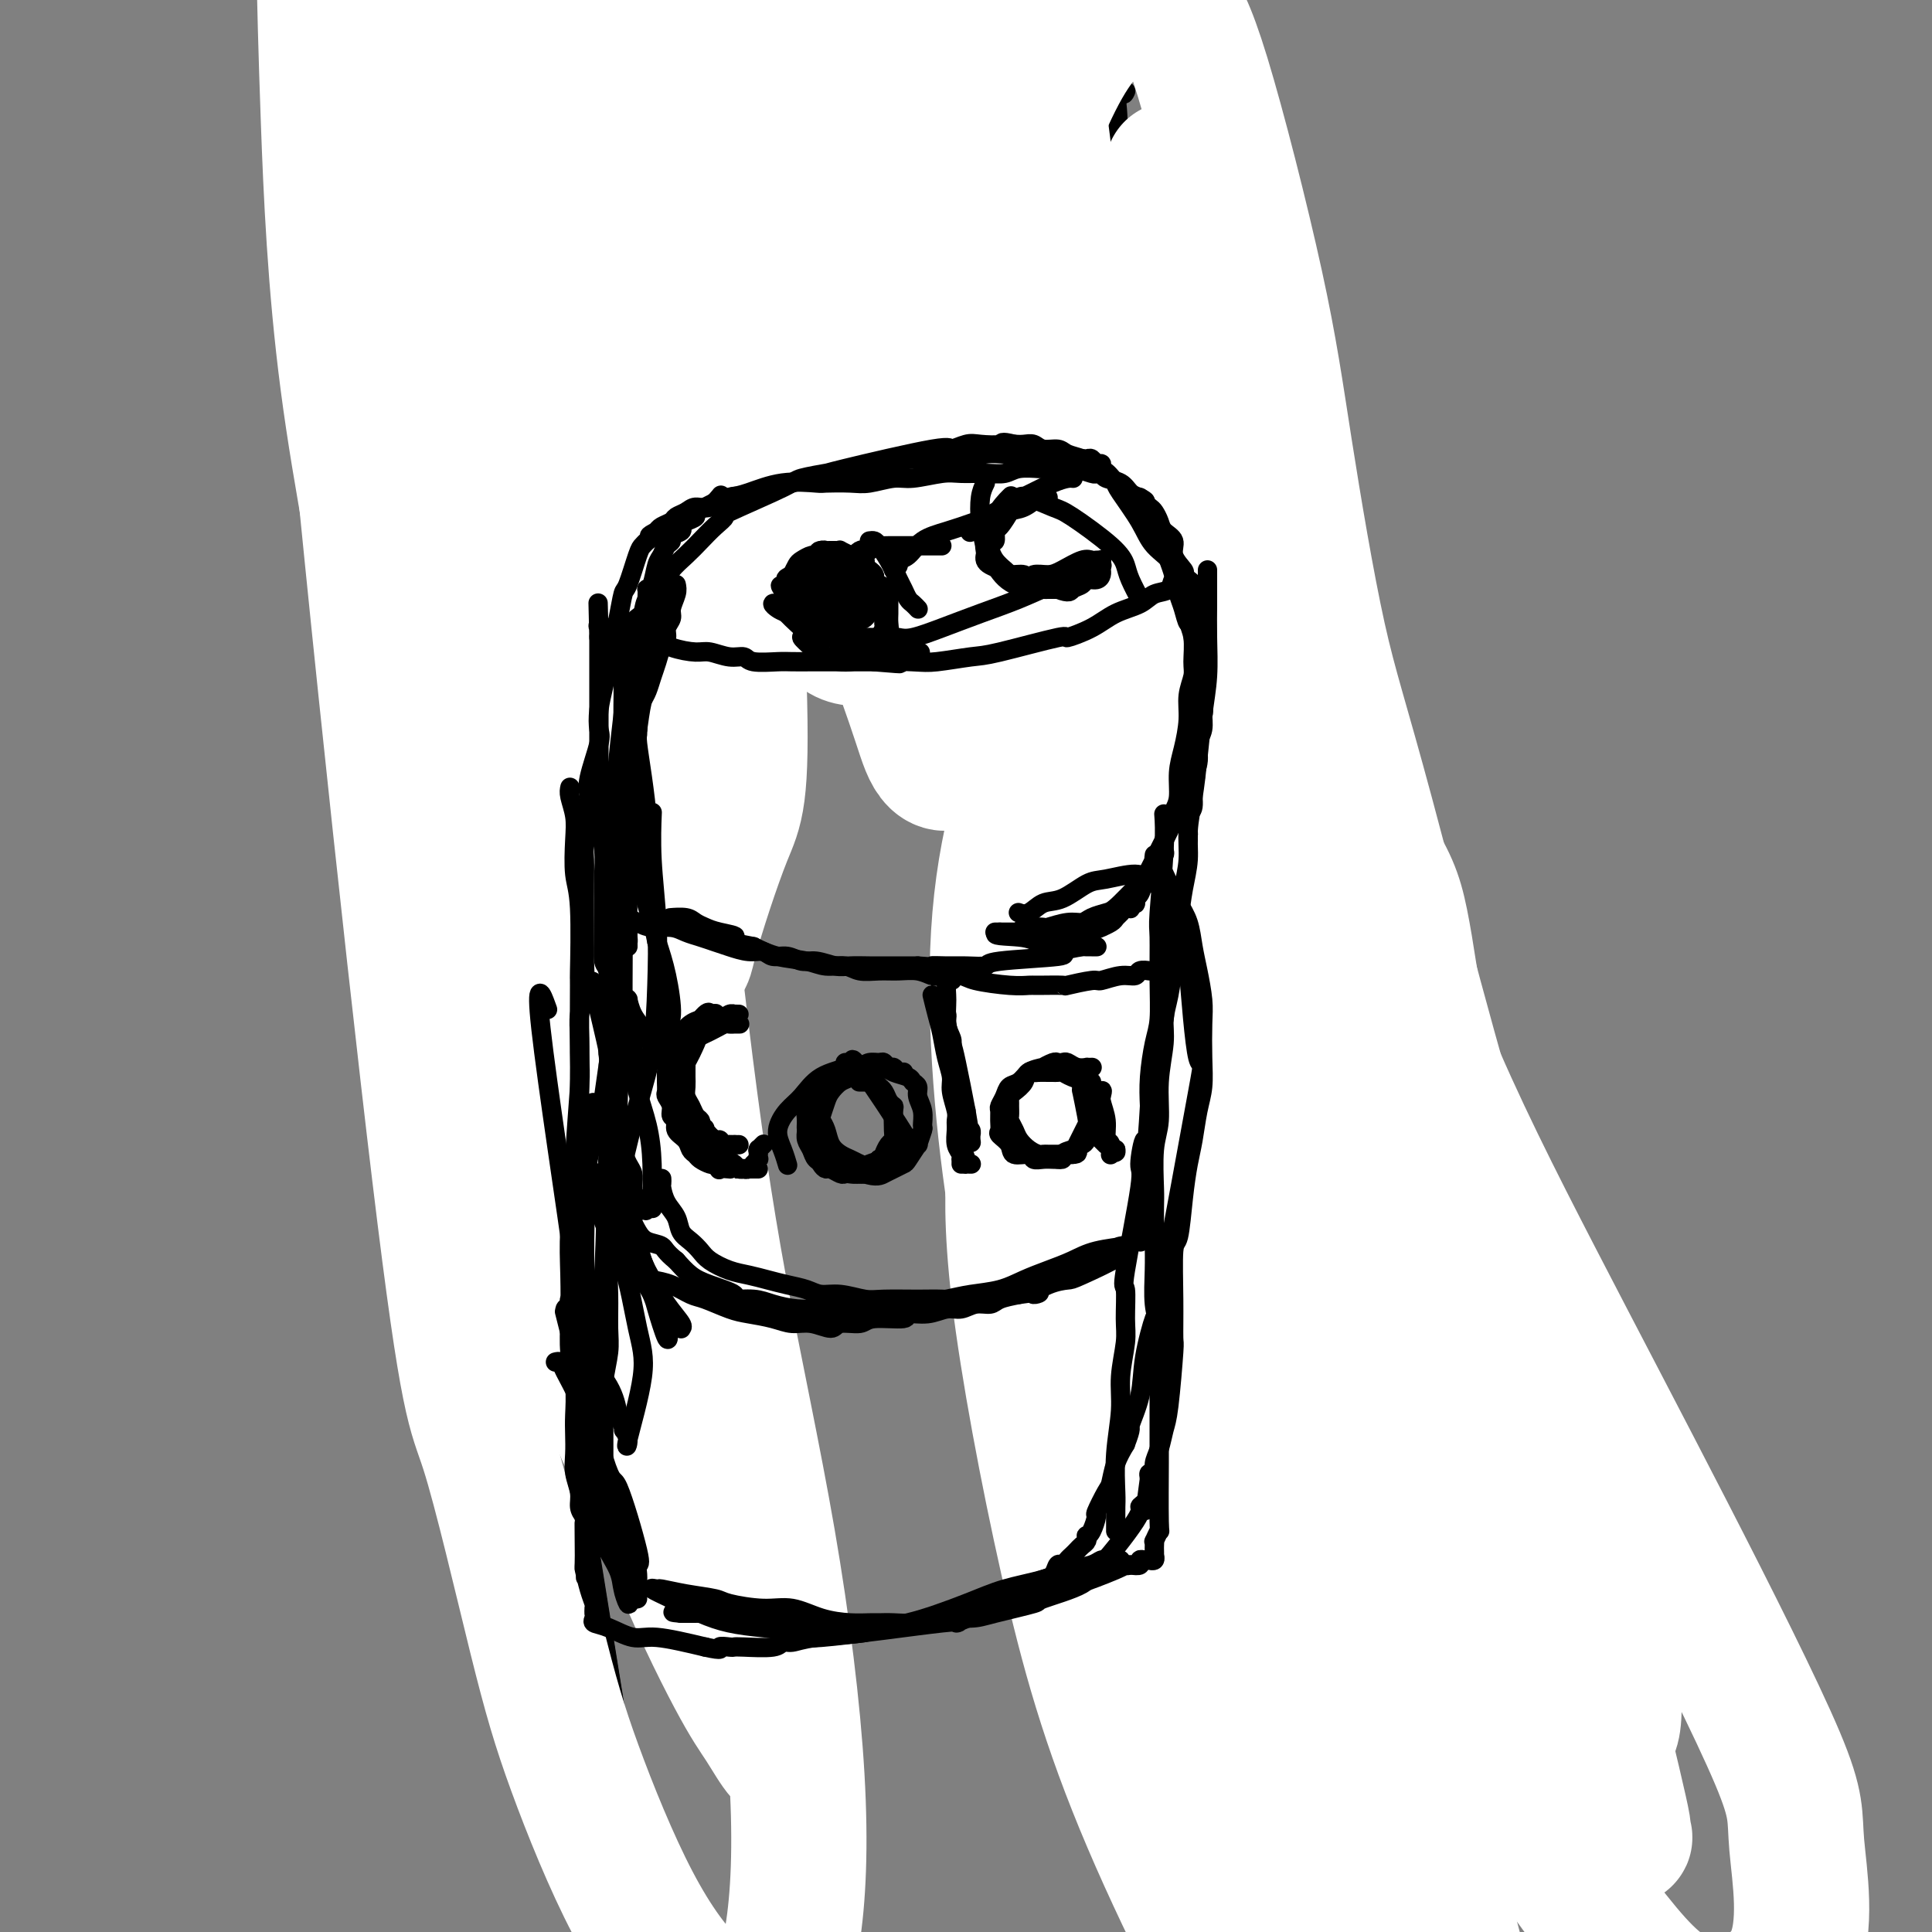 <svg viewBox='0 0 400 400' version='1.1' xmlns='http://www.w3.org/2000/svg' xmlns:xlink='http://www.w3.org/1999/xlink'><rect x="0" y="0" width="400" height="400" fill="#808080" stroke="none"/><g fill='none' stroke='#000000' stroke-width='4' stroke-linecap='round' stroke-linejoin='round'><path d='M176,25c25.359,124.250 50.717,248.500 60,294c9.283,45.500 2.490,12.248 0,1c-2.490,-11.248 -0.678,-0.494 0,4c0.678,4.494 0.222,2.728 0,3c-0.222,0.272 -0.212,2.583 0,4c0.212,1.417 0.624,1.940 1,3c0.376,1.060 0.716,2.658 1,4c0.284,1.342 0.511,2.427 1,4c0.489,1.573 1.238,3.635 2,5c0.762,1.365 1.535,2.032 2,3c0.465,0.968 0.623,2.236 1,3c0.377,0.764 0.974,1.023 1,1c0.026,-0.023 -0.520,-0.328 0,2c0.520,2.328 2.106,7.287 1,1c-1.106,-6.287 -4.905,-23.822 0,1c4.905,24.822 18.514,92.001 0,1c-18.514,-91.001 -69.151,-340.183 -69,-340c0.151,0.183 51.092,249.731 70,341c18.908,91.269 5.785,24.260 1,0c-4.785,-24.260 -1.231,-5.771 0,1c1.231,6.771 0.139,1.823 0,0c-0.139,-1.823 0.675,-0.521 1,0c0.325,0.521 0.163,0.260 0,0'/><path d='M257,354c0.061,2.295 0.122,4.590 -1,0c-1.122,-4.590 -3.428,-16.065 0,-1c3.428,15.065 12.590,56.670 -3,-1c-15.590,-57.670 -55.930,-214.615 -71,-272c-15.070,-57.385 -4.869,-15.209 -1,0c3.869,15.209 1.405,3.450 0,-1c-1.405,-4.450 -1.750,-1.592 -3,-1c-1.250,0.592 -3.406,-1.084 -4,-2c-0.594,-0.916 0.373,-1.073 -7,-3c-7.373,-1.927 -23.088,-5.626 -30,-7c-6.912,-1.374 -5.023,-0.424 -5,0c0.023,0.424 -1.822,0.324 -4,0c-2.178,-0.324 -4.690,-0.870 -7,-1c-2.310,-0.130 -4.419,0.158 -6,0c-1.581,-0.158 -2.635,-0.760 -4,-1c-1.365,-0.240 -3.041,-0.116 -4,0c-0.959,0.116 -1.200,0.224 -2,0c-0.800,-0.224 -2.159,-0.781 -3,-1c-0.841,-0.219 -1.162,-0.102 -2,0c-0.838,0.102 -2.191,0.187 -3,0c-0.809,-0.187 -1.074,-0.646 -2,-1c-0.926,-0.354 -2.513,-0.602 -4,-1c-1.487,-0.398 -2.873,-0.944 -4,-1c-1.127,-0.056 -1.995,0.380 -3,-1c-1.005,-1.380 -2.146,-4.576 -2,-1c0.146,3.576 1.578,13.924 -1,0c-2.578,-13.924 -9.165,-52.121 -1,0c8.165,52.121 31.083,194.561 54,337'/><path d='M134,395c11.534,72.604 13.870,85.615 0,0c-13.870,-85.615 -43.948,-269.855 -54,-338c-10.052,-68.145 -0.080,-20.196 4,-3c4.080,17.196 2.269,3.640 8,-4c5.731,-7.640 19.004,-9.362 27,-11c7.996,-1.638 10.716,-3.190 15,-5c4.284,-1.810 10.133,-3.877 15,-5c4.867,-1.123 8.751,-1.302 12,-4c3.249,-2.698 5.864,-7.917 10,-2c4.136,5.917 9.794,22.968 9,-2c-0.794,-24.968 -8.038,-91.956 11,-2c19.038,89.956 64.359,336.856 65,337c0.641,0.144 -43.398,-246.469 -58,-337c-14.602,-90.531 0.232,-24.981 7,-1c6.768,23.981 5.469,6.392 6,0c0.531,-6.392 2.893,-1.586 5,0c2.107,1.586 3.958,-0.049 5,0c1.042,0.049 1.276,1.782 1,0c-0.276,-1.782 -1.060,-7.078 1,0c2.060,7.078 6.966,26.530 0,0c-6.966,-26.530 -25.804,-99.043 1,0c26.804,99.043 99.249,369.641 92,343c-7.249,-26.641 -94.191,-350.520 -91,-343c3.191,7.520 96.515,346.438 96,346c-0.515,-0.438 -94.870,-340.231 -95,-346c-0.130,-5.769 93.965,322.485 102,351c8.035,28.515 -69.990,-242.710 -101,-351c-31.010,-108.290 -15.005,-53.645 1,1'/><path d='M228,19c-15.640,-54.145 -4.741,-14.509 0,0c4.741,14.509 3.322,3.889 3,0c-0.322,-3.889 0.452,-1.047 1,0c0.548,1.047 0.871,0.299 1,0c0.129,-0.299 0.065,-0.150 0,0'/></g>
<g fill='none' stroke='#FFFFFF' stroke-width='28' stroke-linecap='round' stroke-linejoin='round'><path d='M235,138c-0.960,-4.843 -1.920,-9.687 0,2c1.920,11.687 6.721,39.903 11,62c4.279,22.097 8.037,38.075 13,57c4.963,18.925 11.133,40.797 15,58c3.867,17.203 5.432,29.738 7,39c1.568,9.262 3.138,15.251 4,18c0.862,2.749 1.017,2.257 1,2c-0.017,-0.257 -0.205,-0.281 0,0c0.205,0.281 0.804,0.865 2,-2c1.196,-2.865 2.988,-9.179 5,-18c2.012,-8.821 4.243,-20.149 5,-31c0.757,-10.851 0.038,-21.227 0,-34c-0.038,-12.773 0.603,-27.945 0,-41c-0.603,-13.055 -2.451,-23.993 -4,-34c-1.549,-10.007 -2.797,-19.082 -4,-25c-1.203,-5.918 -2.359,-8.679 -7,-16c-4.641,-7.321 -12.767,-19.203 -19,-27c-6.233,-7.797 -10.572,-11.511 -16,-13c-5.428,-1.489 -11.943,-0.755 -17,1c-5.057,1.755 -8.655,4.531 -13,13c-4.345,8.469 -9.438,22.632 -11,41c-1.562,18.368 0.407,40.940 3,58c2.593,17.060 5.811,28.607 10,42c4.189,13.393 9.350,28.631 12,36c2.650,7.369 2.790,6.869 7,13c4.210,6.131 12.488,18.895 17,25c4.512,6.105 5.256,5.553 6,5'/><path d='M262,369c5.471,6.545 4.148,1.408 4,-1c-0.148,-2.408 0.878,-2.088 1,-8c0.122,-5.912 -0.662,-18.055 -2,-28c-1.338,-9.945 -3.232,-17.693 -10,-40c-6.768,-22.307 -18.410,-59.172 -24,-80c-5.590,-20.828 -5.128,-25.618 -6,-33c-0.872,-7.382 -3.079,-17.357 -5,-26c-1.921,-8.643 -3.556,-15.954 -5,-21c-1.444,-5.046 -2.696,-7.826 -4,-9c-1.304,-1.174 -2.659,-0.741 -3,-1c-0.341,-0.259 0.333,-1.209 2,14c1.667,15.209 4.329,46.577 6,63c1.671,16.423 2.352,17.901 5,31c2.648,13.099 7.263,37.817 15,64c7.737,26.183 18.597,53.829 26,70c7.403,16.171 11.350,20.867 15,26c3.650,5.133 7.005,10.701 10,13c2.995,2.299 5.631,1.327 7,1c1.369,-0.327 1.470,-0.010 2,-1c0.530,-0.990 1.488,-3.288 1,-12c-0.488,-8.712 -2.423,-23.837 -7,-40c-4.577,-16.163 -11.795,-33.364 -18,-51c-6.205,-17.636 -11.397,-35.705 -16,-51c-4.603,-15.295 -8.618,-27.814 -13,-43c-4.382,-15.186 -9.130,-33.040 -12,-49c-2.870,-15.960 -3.860,-30.028 -5,-39c-1.140,-8.972 -2.429,-12.848 -4,-15c-1.571,-2.152 -3.423,-2.579 -4,-3c-0.577,-0.421 0.121,-0.834 0,1c-0.121,1.834 -1.060,5.917 -2,10'/><path d='M216,111c-0.453,22.427 -0.584,72.994 2,110c2.584,37.006 7.884,60.450 15,84c7.116,23.550 16.049,47.206 23,65c6.951,17.794 11.919,29.727 17,38c5.081,8.273 10.274,12.888 14,16c3.726,3.112 5.987,4.721 8,4c2.013,-0.721 3.780,-3.774 4,-8c0.220,-4.226 -1.108,-9.626 -2,-15c-0.892,-5.374 -1.347,-10.722 -7,-23c-5.653,-12.278 -16.502,-31.486 -26,-49c-9.498,-17.514 -17.644,-33.334 -24,-46c-6.356,-12.666 -10.922,-22.178 -15,-30c-4.078,-7.822 -7.668,-13.955 -10,-16c-2.332,-2.045 -3.407,-0.003 -4,0c-0.593,0.003 -0.703,-2.034 -1,1c-0.297,3.034 -0.781,11.141 1,26c1.781,14.859 5.828,36.472 10,55c4.172,18.528 8.468,33.971 17,54c8.532,20.029 21.298,44.642 30,58c8.702,13.358 13.339,15.459 18,17c4.661,1.541 9.344,2.523 12,3c2.656,0.477 3.284,0.451 5,-1c1.716,-1.451 4.520,-4.327 5,-11c0.480,-6.673 -1.364,-17.143 -5,-32c-3.636,-14.857 -9.065,-34.100 -16,-53c-6.935,-18.900 -15.375,-37.457 -20,-53c-4.625,-15.543 -5.436,-28.073 -6,-37c-0.564,-8.927 -0.883,-14.249 -1,-18c-0.117,-3.751 -0.034,-5.929 2,-1c2.034,4.929 6.017,16.964 10,29'/><path d='M272,278c5.684,14.332 13.894,36.160 21,53c7.106,16.840 13.107,28.690 20,40c6.893,11.310 14.676,22.079 21,30c6.324,7.921 11.189,12.994 18,14c6.811,1.006 15.569,-2.053 19,-9c3.431,-6.947 1.534,-17.781 1,-24c-0.534,-6.219 0.294,-7.824 -4,-18c-4.294,-10.176 -13.709,-28.923 -23,-47c-9.291,-18.077 -18.459,-35.483 -27,-52c-8.541,-16.517 -16.454,-32.146 -23,-48c-6.546,-15.854 -11.726,-31.933 -18,-53c-6.274,-21.067 -13.641,-47.122 -19,-68c-5.359,-20.878 -8.711,-36.577 -11,-46c-2.289,-9.423 -3.516,-12.569 -4,-14c-0.484,-1.431 -0.224,-1.148 0,0c0.224,1.148 0.412,3.159 2,15c1.588,11.841 4.577,33.510 8,57c3.423,23.490 7.281,48.801 13,71c5.719,22.199 13.299,41.286 19,61c5.701,19.714 9.524,40.055 15,57c5.476,16.945 12.607,30.494 18,42c5.393,11.506 9.048,20.971 12,28c2.952,7.029 5.200,11.624 6,13c0.800,1.376 0.150,-0.466 0,-1c-0.150,-0.534 0.198,0.242 0,-1c-0.198,-1.242 -0.943,-4.501 -2,-9c-1.057,-4.499 -2.428,-10.237 -6,-23c-3.572,-12.763 -9.346,-32.552 -14,-49c-4.654,-16.448 -8.187,-29.557 -11,-40c-2.813,-10.443 -4.907,-18.222 -7,-26'/><path d='M296,231c-14.561,-50.588 -30.963,-102.557 -38,-128c-7.037,-25.443 -4.709,-24.359 -5,-30c-0.291,-5.641 -3.203,-18.009 -5,-22c-1.797,-3.991 -2.481,0.393 -3,-2c-0.519,-2.393 -0.872,-11.563 -1,0c-0.128,11.563 -0.030,43.861 1,61c1.030,17.139 2.991,19.121 6,36c3.009,16.879 7.066,48.657 13,74c5.934,25.343 13.746,44.253 21,62c7.254,17.747 13.951,34.333 20,46c6.049,11.667 11.449,18.417 16,23c4.551,4.583 8.254,7.000 10,8c1.746,1.000 1.537,0.583 2,0c0.463,-0.583 1.600,-1.333 1,-10c-0.600,-8.667 -2.936,-25.250 -8,-42c-5.064,-16.750 -12.855,-33.667 -21,-59c-8.145,-25.333 -16.645,-59.081 -22,-79c-5.355,-19.919 -7.564,-26.008 -10,-37c-2.436,-10.992 -5.099,-26.888 -7,-39c-1.901,-12.112 -3.038,-20.440 -6,-34c-2.962,-13.560 -7.747,-32.351 -11,-43c-3.253,-10.649 -4.975,-13.156 -6,-14c-1.025,-0.844 -1.355,-0.023 -2,0c-0.645,0.023 -1.605,-0.751 -3,-1c-1.395,-0.249 -3.223,0.026 -6,1c-2.777,0.974 -6.502,2.648 -11,10c-4.498,7.352 -9.769,20.382 -13,34c-3.231,13.618 -4.423,27.826 -5,41c-0.577,13.174 -0.540,25.316 0,36c0.540,10.684 1.583,19.910 3,26c1.417,6.090 3.209,9.045 5,12'/><path d='M211,161c2.343,5.927 4.202,1.745 5,2c0.798,0.255 0.536,4.945 2,-3c1.464,-7.945 4.654,-28.527 7,-33c2.346,-4.473 3.848,7.163 1,-16c-2.848,-23.163 -10.045,-81.124 -13,-104c-2.955,-22.876 -1.669,-10.668 -2,-9c-0.331,1.668 -2.280,-7.204 -4,-12c-1.720,-4.796 -3.212,-5.514 -6,-6c-2.788,-0.486 -6.872,-0.739 -8,-2c-1.128,-1.261 0.702,-3.530 -1,2c-1.702,5.530 -6.935,18.860 -10,36c-3.065,17.140 -3.961,38.090 -4,56c-0.039,17.910 0.780,32.782 3,45c2.220,12.218 5.842,21.784 8,28c2.158,6.216 2.852,9.083 4,11c1.148,1.917 2.748,2.883 5,1c2.252,-1.883 5.154,-6.614 8,-14c2.846,-7.386 5.635,-17.428 7,-28c1.365,-10.572 1.305,-21.673 0,-37c-1.305,-15.327 -3.856,-34.878 -6,-50c-2.144,-15.122 -3.882,-25.814 -6,-34c-2.118,-8.186 -4.617,-13.866 -6,-16c-1.383,-2.134 -1.649,-0.723 -2,0c-0.351,0.723 -0.788,0.758 -4,6c-3.212,5.242 -9.200,15.689 -13,29c-3.800,13.311 -5.413,29.484 -7,45c-1.587,15.516 -3.147,30.375 -3,42c0.147,11.625 2.001,20.014 4,25c1.999,4.986 4.143,6.567 6,7c1.857,0.433 3.429,-0.284 5,-1'/><path d='M181,131c2.465,-3.240 6.126,-10.841 10,-21c3.874,-10.159 7.960,-22.875 10,-37c2.040,-14.125 2.034,-29.659 2,-43c-0.034,-13.341 -0.095,-24.489 -2,-35c-1.905,-10.511 -5.654,-20.386 -8,-23c-2.346,-2.614 -3.289,2.031 -5,5c-1.711,2.969 -4.189,4.260 -9,14c-4.811,9.740 -11.957,27.928 -17,44c-5.043,16.072 -7.985,30.028 -11,46c-3.015,15.972 -6.103,33.959 -7,42c-0.897,8.041 0.396,6.134 1,6c0.604,-0.134 0.517,1.503 2,-1c1.483,-2.503 4.534,-9.148 7,-18c2.466,-8.852 4.346,-19.913 5,-32c0.654,-12.087 0.083,-25.201 -1,-38c-1.083,-12.799 -2.677,-25.284 -4,-32c-1.323,-6.716 -2.375,-7.664 -3,-8c-0.625,-0.336 -0.825,-0.061 -1,0c-0.175,0.061 -0.326,-0.093 -3,3c-2.674,3.093 -7.870,9.434 -13,20c-5.130,10.566 -10.195,25.355 -14,39c-3.805,13.645 -6.350,26.144 -9,36c-2.650,9.856 -5.404,17.070 -7,21c-1.596,3.930 -2.034,4.575 -2,5c0.034,0.425 0.541,0.629 1,-1c0.459,-1.629 0.869,-5.091 1,-13c0.131,-7.909 -0.016,-20.264 0,-26c0.016,-5.736 0.197,-4.852 0,-13c-0.197,-8.148 -0.770,-25.328 -1,-36c-0.230,-10.672 -0.115,-14.836 0,-19'/><path d='M103,16c-0.140,-18.864 -0.990,-12.022 -2,-12c-1.010,0.022 -2.181,-6.774 -3,-11c-0.819,-4.226 -1.287,-5.881 -2,-6c-0.713,-0.119 -1.672,1.298 -2,-2c-0.328,-3.298 -0.024,-11.311 -1,2c-0.976,13.311 -3.230,47.948 -4,64c-0.770,16.052 -0.054,13.520 1,21c1.054,7.480 2.446,24.971 4,39c1.554,14.029 3.270,24.597 5,35c1.730,10.403 3.474,20.640 7,39c3.526,18.360 8.834,44.843 13,63c4.166,18.157 7.191,27.988 9,34c1.809,6.012 2.403,8.203 4,14c1.597,5.797 4.197,15.198 8,25c3.803,9.802 8.809,20.004 12,26c3.191,5.996 4.569,7.785 6,10c1.431,2.215 2.917,4.854 4,6c1.083,1.146 1.764,0.798 2,1c0.236,0.202 0.025,0.953 0,1c-0.025,0.047 0.134,-0.609 0,-1c-0.134,-0.391 -0.561,-0.518 -3,-5c-2.439,-4.482 -6.889,-13.320 -12,-23c-5.111,-9.680 -10.882,-20.203 -16,-31c-5.118,-10.797 -9.584,-21.868 -15,-35c-5.416,-13.132 -11.784,-28.324 -17,-43c-5.216,-14.676 -9.282,-28.836 -12,-43c-2.718,-14.164 -4.089,-28.333 -7,-46c-2.911,-17.667 -7.361,-38.834 -10,-59c-2.639,-20.166 -3.468,-39.333 -4,-54c-0.532,-14.667 -0.766,-24.833 -1,-35'/><path d='M67,-10c-0.884,-16.517 -0.595,-13.309 0,-13c0.595,0.309 1.494,-2.282 1,0c-0.494,2.282 -2.382,9.436 2,63c4.382,53.564 15.033,153.536 21,203c5.967,49.464 7.249,48.419 10,57c2.751,8.581 6.970,26.789 10,39c3.030,12.211 4.871,18.426 8,27c3.129,8.574 7.545,19.507 12,28c4.455,8.493 8.949,14.544 13,18c4.051,3.456 7.660,4.316 10,5c2.340,0.684 3.412,1.192 5,-1c1.588,-2.192 3.691,-7.085 5,-15c1.309,-7.915 1.823,-18.854 1,-33c-0.823,-14.146 -2.982,-31.499 -6,-49c-3.018,-17.501 -6.896,-35.150 -10,-52c-3.104,-16.850 -5.434,-32.901 -8,-54c-2.566,-21.099 -5.369,-47.245 -8,-68c-2.631,-20.755 -5.089,-36.118 -7,-62c-1.911,-25.882 -3.275,-62.281 -4,-84c-0.725,-21.719 -0.809,-28.757 -1,-33c-0.191,-4.243 -0.487,-5.692 -1,-6c-0.513,-0.308 -1.243,0.524 -1,0c0.243,-0.524 1.460,-2.403 0,4c-1.460,6.403 -5.598,21.087 -8,37c-2.402,15.913 -3.070,33.053 -3,53c0.070,19.947 0.877,42.699 3,62c2.123,19.301 5.561,35.150 9,51'/><path d='M120,167c2.786,12.918 5.253,19.713 9,24c3.747,4.287 8.776,6.066 11,7c2.224,0.934 1.644,1.024 3,-4c1.356,-5.024 4.648,-15.162 7,-21c2.352,-5.838 3.764,-7.378 3,-32c-0.764,-24.622 -3.705,-72.327 -5,-91c-1.295,-18.673 -0.944,-8.314 -1,-5c-0.056,3.314 -0.520,-0.416 -1,-1c-0.480,-0.584 -0.975,1.979 -3,11c-2.025,9.021 -5.581,24.501 -9,37c-3.419,12.499 -6.702,22.016 -9,30c-2.298,7.984 -3.610,14.433 -4,17c-0.390,2.567 0.142,1.251 0,2c-0.142,0.749 -0.958,3.564 4,-8c4.958,-11.564 15.692,-37.507 24,-60c8.308,-22.493 14.192,-41.538 22,-60c7.808,-18.462 17.540,-36.342 27,-50c9.460,-13.658 18.649,-23.093 28,-30c9.351,-6.907 18.863,-11.287 25,-14c6.137,-2.713 8.899,-3.760 12,-4c3.101,-0.240 6.543,0.327 8,1c1.457,0.673 0.931,1.450 1,2c0.069,0.550 0.734,0.871 1,1c0.266,0.129 0.133,0.064 0,0'/></g>
<g fill='none' stroke='#000000' stroke-width='4' stroke-linecap='round' stroke-linejoin='round'><path d='M118,163c-0.111,0.495 -0.222,0.989 0,2c0.222,1.011 0.777,2.537 1,4c0.223,1.463 0.112,2.862 0,5c-0.112,2.138 -0.227,5.014 0,7c0.227,1.986 0.794,3.080 1,7c0.206,3.920 0.051,10.666 0,13c-0.051,2.334 0.001,0.257 0,3c-0.001,2.743 -0.057,10.306 0,14c0.057,3.694 0.225,3.520 0,7c-0.225,3.480 -0.845,10.614 -1,15c-0.155,4.386 0.154,6.026 0,8c-0.154,1.974 -0.769,4.284 -1,7c-0.231,2.716 -0.076,5.840 0,9c0.076,3.160 0.073,6.357 0,9c-0.073,2.643 -0.215,4.730 0,7c0.215,2.270 0.789,4.721 1,7c0.211,2.279 0.061,4.385 0,6c-0.061,1.615 -0.031,2.740 0,4c0.031,1.260 0.064,2.655 0,4c-0.064,1.345 -0.223,2.639 0,4c0.223,1.361 0.829,2.790 1,4c0.171,1.210 -0.094,2.203 0,3c0.094,0.797 0.547,1.399 1,2'/><path d='M121,314c0.461,23.770 0.113,7.697 0,3c-0.113,-4.697 0.008,1.984 0,5c-0.008,3.016 -0.146,2.367 0,3c0.146,0.633 0.575,2.547 1,4c0.425,1.453 0.846,2.445 1,3c0.154,0.555 0.039,0.674 0,1c-0.039,0.326 -0.003,0.860 0,1c0.003,0.140 -0.025,-0.112 0,0c0.025,0.112 0.105,0.589 0,1c-0.105,0.411 -0.396,0.757 0,1c0.396,0.243 1.477,0.385 3,1c1.523,0.615 3.487,1.704 5,2c1.513,0.296 2.575,-0.201 5,0c2.425,0.201 6.212,1.101 10,2'/><path d='M146,341c4.130,0.929 2.956,0.250 3,0c0.044,-0.250 1.307,-0.071 2,0c0.693,0.071 0.818,0.034 1,0c0.182,-0.034 0.422,-0.065 2,0c1.578,0.065 4.494,0.225 6,0c1.506,-0.225 1.600,-0.834 2,-1c0.400,-0.166 1.104,0.113 2,0c0.896,-0.113 1.984,-0.617 5,-1c3.016,-0.383 7.959,-0.645 10,-1c2.041,-0.355 1.181,-0.805 2,-1c0.819,-0.195 3.317,-0.136 7,-1c3.683,-0.864 8.552,-2.651 12,-4c3.448,-1.349 5.477,-2.260 8,-3c2.523,-0.740 5.541,-1.309 8,-2c2.459,-0.691 4.360,-1.506 6,-2c1.640,-0.494 3.018,-0.668 4,-1c0.982,-0.332 1.569,-0.821 2,-1c0.431,-0.179 0.708,-0.048 1,0c0.292,0.048 0.600,0.013 1,0c0.400,-0.013 0.891,-0.003 1,0c0.109,0.003 -0.163,0.001 0,0c0.163,-0.001 0.761,-0.000 1,0c0.239,0.000 0.120,0.000 0,0'/><path d='M241,169c-0.030,-0.423 -0.061,-0.847 0,0c0.061,0.847 0.213,2.964 0,7c-0.213,4.036 -0.792,9.991 -1,13c-0.208,3.009 -0.045,3.073 0,5c0.045,1.927 -0.027,5.718 0,9c0.027,3.282 0.151,6.055 0,8c-0.151,1.945 -0.579,3.062 -1,5c-0.421,1.938 -0.835,4.697 -1,7c-0.165,2.303 -0.083,4.152 0,6'/><path d='M238,229c-0.617,10.574 -0.659,7.010 -1,7c-0.341,-0.010 -0.981,3.533 -1,5c-0.019,1.467 0.585,0.858 0,5c-0.585,4.142 -2.357,13.036 -3,17c-0.643,3.964 -0.157,2.997 0,4c0.157,1.003 -0.014,3.976 0,6c0.014,2.024 0.214,3.099 0,5c-0.214,1.901 -0.842,4.630 -1,7c-0.158,2.370 0.154,4.383 0,7c-0.154,2.617 -0.773,5.839 -1,9c-0.227,3.161 -0.061,6.262 0,8c0.061,1.738 0.016,2.112 0,3c-0.016,0.888 -0.004,2.290 0,3c0.004,0.710 0.001,0.730 0,1c-0.001,0.270 -0.000,0.792 0,1c0.000,0.208 0.000,0.104 0,0'/><path d='M131,246c-0.022,-0.238 -0.044,-0.476 0,-1c0.044,-0.524 0.153,-1.335 0,-2c-0.153,-0.665 -0.567,-1.183 -1,-2c-0.433,-0.817 -0.886,-1.934 -1,-3c-0.114,-1.066 0.109,-2.083 0,-3c-0.109,-0.917 -0.551,-1.736 -1,-3c-0.449,-1.264 -0.905,-2.975 -1,-4c-0.095,-1.025 0.172,-1.365 0,-3c-0.172,-1.635 -0.782,-4.567 -1,-6c-0.218,-1.433 -0.044,-1.368 0,-2c0.044,-0.632 -0.041,-1.960 0,-5c0.041,-3.040 0.208,-7.790 0,-10c-0.208,-2.210 -0.792,-1.878 -1,-3c-0.208,-1.122 -0.042,-3.698 0,-7c0.042,-3.302 -0.041,-7.329 0,-10c0.041,-2.671 0.207,-3.987 0,-6c-0.207,-2.013 -0.788,-4.722 -1,-7c-0.212,-2.278 -0.057,-4.126 0,-6c0.057,-1.874 0.015,-3.773 0,-6c-0.015,-2.227 -0.004,-4.782 0,-7c0.004,-2.218 0.001,-4.100 0,-6c-0.001,-1.900 -0.000,-3.817 0,-5c0.000,-1.183 0.000,-1.631 0,-2c-0.000,-0.369 -0.000,-0.660 0,-1c0.000,-0.340 0.000,-0.730 0,-1c-0.000,-0.270 -0.000,-0.419 0,-1c0.000,-0.581 0.000,-1.595 0,-2c-0.000,-0.405 -0.000,-0.203 0,0'/><path d='M124,132c-0.316,-13.624 -0.106,-4.183 0,-1c0.106,3.183 0.106,0.109 0,-1c-0.106,-1.109 -0.319,-0.252 0,0c0.319,0.252 1.170,-0.100 2,0c0.830,0.100 1.638,0.653 3,1c1.362,0.347 3.277,0.489 5,1c1.723,0.511 3.253,1.390 5,2c1.747,0.610 3.711,0.952 5,1c1.289,0.048 1.903,-0.197 3,0c1.097,0.197 2.676,0.837 4,1c1.324,0.163 2.392,-0.153 3,0c0.608,0.153 0.757,0.773 2,1c1.243,0.227 3.582,0.061 5,0c1.418,-0.061 1.915,-0.016 3,0c1.085,0.016 2.758,0.004 4,0c1.242,-0.004 2.055,-0.001 3,0c0.945,0.001 2.024,0.000 3,0c0.976,-0.000 1.850,-0.000 3,0c1.150,0.000 2.575,0.000 4,0'/><path d='M181,137c9.248,0.778 3.868,0.222 3,0c-0.868,-0.222 2.775,-0.110 5,0c2.225,0.110 3.033,0.217 5,0c1.967,-0.217 5.092,-0.757 7,-1c1.908,-0.243 2.599,-0.190 6,-1c3.401,-0.810 9.513,-2.482 12,-3c2.487,-0.518 1.351,0.117 2,0c0.649,-0.117 3.085,-0.986 5,-2c1.915,-1.014 3.310,-2.174 5,-3c1.690,-0.826 3.675,-1.317 5,-2c1.325,-0.683 1.991,-1.556 3,-2c1.009,-0.444 2.362,-0.459 3,-1c0.638,-0.541 0.562,-1.610 1,-2c0.438,-0.390 1.389,-0.102 2,0c0.611,0.102 0.882,0.018 1,0c0.118,-0.018 0.084,0.031 0,0c-0.084,-0.031 -0.220,-0.142 0,0c0.220,0.142 0.794,0.535 1,1c0.206,0.465 0.045,1.001 0,1c-0.045,-0.001 0.026,-0.539 0,1c-0.026,1.539 -0.150,5.154 0,8c0.150,2.846 0.575,4.923 1,7'/><path d='M248,138c0.447,4.431 0.063,6.509 0,9c-0.063,2.491 0.193,5.396 0,8c-0.193,2.604 -0.836,4.907 -1,7c-0.164,2.093 0.152,3.976 0,5c-0.152,1.024 -0.773,1.189 -1,2c-0.227,0.811 -0.061,2.269 0,3c0.061,0.731 0.016,0.735 0,1c-0.016,0.265 -0.005,0.790 0,1c0.005,0.210 0.002,0.105 0,0'/><path d='M136,130c0.113,-0.444 0.226,-0.889 0,-1c-0.226,-0.111 -0.792,0.111 -1,0c-0.208,-0.111 -0.060,-0.556 0,-1c0.060,-0.444 0.030,-0.889 0,-1c-0.030,-0.111 -0.061,0.111 0,0c0.061,-0.111 0.212,-0.554 0,-1c-0.212,-0.446 -0.789,-0.894 -1,-1c-0.211,-0.106 -0.057,0.129 0,0c0.057,-0.129 0.018,-0.623 0,-1c-0.018,-0.377 -0.016,-0.636 0,-1c0.016,-0.364 0.046,-0.831 0,-1c-0.046,-0.169 -0.167,-0.038 0,0c0.167,0.038 0.624,-0.017 1,-1c0.376,-0.983 0.673,-2.893 1,-4c0.327,-1.107 0.684,-1.410 1,-2c0.316,-0.590 0.592,-1.468 1,-2c0.408,-0.532 0.948,-0.720 1,-1c0.052,-0.280 -0.384,-0.652 0,-1c0.384,-0.348 1.589,-0.670 2,-1c0.411,-0.330 0.027,-0.667 0,-1c-0.027,-0.333 0.303,-0.663 1,-1c0.697,-0.337 1.761,-0.681 2,-1c0.239,-0.319 -0.348,-0.611 0,-1c0.348,-0.389 1.632,-0.874 2,-1c0.368,-0.126 -0.181,0.107 0,0c0.181,-0.107 1.090,-0.553 2,-1'/><path d='M148,104c2.004,-2.245 1.014,-1.358 1,-1c-0.014,0.358 0.948,0.187 2,0c1.052,-0.187 2.193,-0.390 4,-1c1.807,-0.610 4.281,-1.626 7,-2c2.719,-0.374 5.683,-0.104 7,0c1.317,0.104 0.986,0.043 2,0c1.014,-0.043 3.374,-0.068 5,0c1.626,0.068 2.520,0.228 4,0c1.480,-0.228 3.547,-0.846 5,-1c1.453,-0.154 2.294,0.156 4,0c1.706,-0.156 4.279,-0.778 6,-1c1.721,-0.222 2.591,-0.046 4,0c1.409,0.046 3.356,-0.040 5,0c1.644,0.040 2.983,0.207 4,0c1.017,-0.207 1.711,-0.788 3,-1c1.289,-0.212 3.171,-0.057 4,0c0.829,0.057 0.603,0.015 1,0c0.397,-0.015 1.415,-0.004 2,0c0.585,0.004 0.736,0.001 1,0c0.264,-0.001 0.642,-0.001 1,0c0.358,0.001 0.695,0.004 1,0c0.305,-0.004 0.578,-0.015 1,0c0.422,0.015 0.992,0.056 1,0c0.008,-0.056 -0.547,-0.208 0,0c0.547,0.208 2.195,0.776 3,1c0.805,0.224 0.768,0.105 1,0c0.232,-0.105 0.733,-0.197 1,0c0.267,0.197 0.298,0.682 1,1c0.702,0.318 2.074,0.470 3,1c0.926,0.530 1.408,1.437 2,2c0.592,0.563 1.296,0.781 2,1'/><path d='M236,103c1.725,0.949 1.038,0.821 1,1c-0.038,0.179 0.572,0.666 1,1c0.428,0.334 0.673,0.515 1,1c0.327,0.485 0.736,1.275 1,2c0.264,0.725 0.382,1.384 1,2c0.618,0.616 1.735,1.189 2,2c0.265,0.811 -0.321,1.862 0,3c0.321,1.138 1.550,2.365 2,3c0.450,0.635 0.120,0.677 0,1c-0.120,0.323 -0.032,0.926 0,1c0.032,0.074 0.006,-0.381 0,0c-0.006,0.381 0.008,1.596 0,2c-0.008,0.404 -0.037,-0.005 0,0c0.037,0.005 0.140,0.424 0,0c-0.140,-0.424 -0.525,-1.692 -1,-2c-0.475,-0.308 -1.041,0.345 -1,0c0.041,-0.345 0.691,-1.689 0,-3c-0.691,-1.311 -2.721,-2.588 -4,-4c-1.279,-1.412 -1.806,-2.957 -3,-5c-1.194,-2.043 -3.055,-4.584 -4,-6c-0.945,-1.416 -0.972,-1.708 -1,-2'/><path d='M231,100c-2.842,-3.813 -2.947,-2.346 -3,-2c-0.053,0.346 -0.056,-0.429 0,-1c0.056,-0.571 0.169,-0.938 0,-1c-0.169,-0.062 -0.621,0.181 -1,0c-0.379,-0.181 -0.684,-0.784 -1,-1c-0.316,-0.216 -0.643,-0.044 -1,0c-0.357,0.044 -0.745,-0.041 -1,0c-0.255,0.041 -0.378,0.207 -1,0c-0.622,-0.207 -1.742,-0.789 -3,-1c-1.258,-0.211 -2.652,-0.053 -4,0c-1.348,0.053 -2.649,-0.000 -4,0c-1.351,0.000 -2.751,0.054 -4,0c-1.249,-0.054 -2.348,-0.217 -4,0c-1.652,0.217 -3.858,0.813 -6,1c-2.142,0.187 -4.219,-0.034 -7,0c-2.781,0.034 -6.266,0.322 -9,1c-2.734,0.678 -4.718,1.744 -6,2c-1.282,0.256 -1.862,-0.299 -4,0c-2.138,0.299 -5.835,1.451 -8,2c-2.165,0.549 -2.799,0.495 -4,1c-1.201,0.505 -2.969,1.571 -4,2c-1.031,0.429 -1.326,0.223 -2,0c-0.674,-0.223 -1.729,-0.463 -3,0c-1.271,0.463 -2.759,1.630 -4,2c-1.241,0.370 -2.234,-0.055 -3,0c-0.766,0.055 -1.305,0.592 -2,1c-0.695,0.408 -1.547,0.687 -2,1c-0.453,0.313 -0.507,0.661 -1,1c-0.493,0.339 -1.427,0.668 -2,1c-0.573,0.332 -0.787,0.666 -1,1'/><path d='M136,110c-2.500,1.263 -1.251,0.920 -1,1c0.251,0.080 -0.496,0.581 -1,1c-0.504,0.419 -0.765,0.755 -1,1c-0.235,0.245 -0.444,0.399 -1,2c-0.556,1.601 -1.458,4.650 -2,6c-0.542,1.350 -0.722,1.000 -1,2c-0.278,1.000 -0.652,3.351 -1,5c-0.348,1.649 -0.668,2.595 -1,4c-0.332,1.405 -0.675,3.267 -1,5c-0.325,1.733 -0.630,3.335 -1,5c-0.370,1.665 -0.803,3.393 -1,5c-0.197,1.607 -0.157,3.093 0,4c0.157,0.907 0.431,1.236 0,3c-0.431,1.764 -1.565,4.964 -2,7c-0.435,2.036 -0.169,2.910 0,4c0.169,1.090 0.241,2.398 0,4c-0.241,1.602 -0.797,3.498 -1,5c-0.203,1.502 -0.055,2.609 0,4c0.055,1.391 0.016,3.067 0,5c-0.016,1.933 -0.008,4.123 0,6c0.008,1.877 0.016,3.440 0,5c-0.016,1.560 -0.057,3.118 0,5c0.057,1.882 0.211,4.088 0,6c-0.211,1.912 -0.789,3.529 -1,5c-0.211,1.471 -0.057,2.797 0,5c0.057,2.203 0.015,5.284 0,8c-0.015,2.716 -0.004,5.068 0,7c0.004,1.932 0.001,3.443 0,5c-0.001,1.557 -0.000,3.159 0,5c0.000,1.841 0.000,3.920 0,6'/><path d='M120,246c-0.071,14.343 0.750,7.702 1,7c0.250,-0.702 -0.073,4.535 0,8c0.073,3.465 0.541,5.159 1,7c0.459,1.841 0.908,3.829 1,5c0.092,1.171 -0.172,1.527 0,4c0.172,2.473 0.779,7.065 1,10c0.221,2.935 0.057,4.215 0,5c-0.057,0.785 -0.008,1.077 0,2c0.008,0.923 -0.027,2.478 0,4c0.027,1.522 0.115,3.012 0,4c-0.115,0.988 -0.432,1.475 0,3c0.432,1.525 1.612,4.090 2,6c0.388,1.910 -0.015,3.166 0,4c0.015,0.834 0.448,1.247 1,3c0.552,1.753 1.223,4.848 2,7c0.777,2.152 1.658,3.361 2,4c0.342,0.639 0.143,0.707 0,1c-0.143,0.293 -0.231,0.810 0,1c0.231,0.190 0.780,0.054 1,0c0.220,-0.054 0.110,-0.027 0,0'/><path d='M250,118c-0.002,0.440 -0.003,0.879 0,2c0.003,1.121 0.012,2.923 0,5c-0.012,2.077 -0.044,4.430 0,7c0.044,2.570 0.166,5.358 0,8c-0.166,2.642 -0.618,5.139 -1,8c-0.382,2.861 -0.694,6.087 -1,9c-0.306,2.913 -0.607,5.515 -1,8c-0.393,2.485 -0.879,4.854 -1,7c-0.121,2.146 0.123,4.068 0,6c-0.123,1.932 -0.611,3.874 -1,6c-0.389,2.126 -0.677,4.435 -1,7c-0.323,2.565 -0.679,5.386 -1,8c-0.321,2.614 -0.607,5.020 -1,7c-0.393,1.980 -0.894,3.533 -1,5c-0.106,1.467 0.182,2.848 0,5c-0.182,2.152 -0.833,5.076 -1,8c-0.167,2.924 0.151,5.849 0,8c-0.151,2.151 -0.772,3.528 -1,6c-0.228,2.472 -0.062,6.040 0,8c0.062,1.960 0.020,2.311 0,4c-0.020,1.689 -0.019,4.715 0,7c0.019,2.285 0.057,3.829 0,6c-0.057,2.171 -0.208,4.969 0,7c0.208,2.031 0.774,3.295 1,5c0.226,1.705 0.113,3.853 0,6'/><path d='M240,281c0.155,7.335 0.042,4.171 0,4c-0.042,-0.171 -0.011,2.649 0,5c0.011,2.351 0.004,4.232 0,6c-0.004,1.768 -0.005,3.424 0,4c0.005,0.576 0.015,0.073 0,3c-0.015,2.927 -0.057,9.285 0,12c0.057,2.715 0.211,1.788 0,2c-0.211,0.212 -0.789,1.563 -1,2c-0.211,0.437 -0.057,-0.042 0,0c0.057,0.042 0.016,0.603 0,1c-0.016,0.397 -0.008,0.628 0,1c0.008,0.372 0.017,0.884 0,1c-0.017,0.116 -0.060,-0.165 0,0c0.060,0.165 0.222,0.775 0,1c-0.222,0.225 -0.829,0.064 -1,0c-0.171,-0.064 0.092,-0.031 0,0c-0.092,0.031 -0.540,0.060 -1,0c-0.460,-0.060 -0.931,-0.208 -1,0c-0.069,0.208 0.266,0.774 0,1c-0.266,0.226 -1.133,0.113 -2,0'/><path d='M234,324c-1.005,0.299 -1.016,0.047 -1,0c0.016,-0.047 0.059,0.111 -2,1c-2.059,0.889 -6.220,2.511 -8,3c-1.780,0.489 -1.181,-0.153 -2,0c-0.819,0.153 -3.058,1.103 -5,2c-1.942,0.897 -3.586,1.742 -5,2c-1.414,0.258 -2.597,-0.071 -4,0c-1.403,0.071 -3.025,0.544 -4,1c-0.975,0.456 -1.304,0.897 -2,1c-0.696,0.103 -1.758,-0.130 -3,0c-1.242,0.130 -2.665,0.623 -4,1c-1.335,0.377 -2.583,0.638 -4,1c-1.417,0.362 -3.003,0.825 -5,1c-1.997,0.175 -4.404,0.063 -6,0c-1.596,-0.063 -2.380,-0.077 -5,0c-2.620,0.077 -7.076,0.245 -9,0c-1.924,-0.245 -1.317,-0.903 -2,-1c-0.683,-0.097 -2.655,0.366 -5,0c-2.345,-0.366 -5.062,-1.562 -7,-2c-1.938,-0.438 -3.096,-0.117 -4,0c-0.904,0.117 -1.552,0.031 -2,0c-0.448,-0.031 -0.694,-0.008 -1,0c-0.306,0.008 -0.670,0.002 -1,0c-0.330,-0.002 -0.624,-0.001 -1,0c-0.376,0.001 -0.832,0.000 -1,0c-0.168,-0.000 -0.048,-0.000 0,0c0.048,0.000 0.024,0.000 0,0'/><path d='M141,334c-5.289,-0.467 3.489,-0.133 7,0c3.511,0.133 1.756,0.067 0,0'/><path d='M185,118c0.467,-0.319 0.934,-0.638 1,-1c0.066,-0.362 -0.270,-0.768 0,-1c0.270,-0.232 1.146,-0.290 2,-1c0.854,-0.710 1.687,-2.073 3,-3c1.313,-0.927 3.105,-1.419 5,-2c1.895,-0.581 3.894,-1.252 6,-2c2.106,-0.748 4.319,-1.574 6,-2c1.681,-0.426 2.829,-0.454 4,-1c1.171,-0.546 2.365,-1.610 3,-2c0.635,-0.390 0.709,-0.105 1,0c0.291,0.105 0.797,0.030 1,0c0.203,-0.030 0.101,-0.015 0,0'/><path d='M180,112c0.356,-0.051 0.711,-0.103 1,0c0.289,0.103 0.511,0.360 1,1c0.489,0.640 1.244,1.663 2,3c0.756,1.337 1.513,2.989 2,4c0.487,1.011 0.705,1.381 1,2c0.295,0.619 0.667,1.485 1,2c0.333,0.515 0.628,0.677 1,1c0.372,0.323 0.821,0.807 1,1c0.179,0.193 0.090,0.097 0,0'/><path d='M186,132c0.779,0.154 1.558,0.308 3,0c1.442,-0.308 3.548,-1.079 6,-2c2.452,-0.921 5.251,-1.991 8,-3c2.749,-1.009 5.448,-1.955 8,-3c2.552,-1.045 4.957,-2.189 7,-3c2.043,-0.811 3.723,-1.290 5,-2c1.277,-0.710 2.152,-1.653 3,-2c0.848,-0.347 1.671,-0.099 2,0c0.329,0.099 0.165,0.050 0,0'/><path d='M211,103c0.342,-0.207 0.683,-0.414 2,0c1.317,0.414 3.608,1.449 5,2c1.392,0.551 1.883,0.618 4,2c2.117,1.382 5.860,4.080 8,6c2.140,1.920 2.677,3.061 3,4c0.323,0.939 0.433,1.676 1,3c0.567,1.324 1.591,3.235 2,4c0.409,0.765 0.205,0.382 0,0'/><path d='M204,100c-0.403,0.829 -0.807,1.658 -1,3c-0.193,1.342 -0.177,3.197 0,5c0.177,1.803 0.514,3.555 1,5c0.486,1.445 1.120,2.583 2,4c0.880,1.417 2.006,3.112 4,4c1.994,0.888 4.855,0.968 6,1c1.145,0.032 0.572,0.016 0,0'/><path d='M201,110c-0.147,0.174 -0.295,0.348 0,0c0.295,-0.348 1.032,-1.218 2,-2c0.968,-0.782 2.167,-1.478 5,-3c2.833,-1.522 7.301,-3.871 10,-5c2.699,-1.129 3.628,-1.037 4,-1c0.372,0.037 0.186,0.018 0,0'/><path d='M181,120c0.079,-0.334 0.158,-0.668 0,-1c-0.158,-0.332 -0.555,-0.664 -1,-1c-0.445,-0.336 -0.940,-0.678 -1,-1c-0.060,-0.322 0.316,-0.626 0,-1c-0.316,-0.374 -1.324,-0.818 -2,-1c-0.676,-0.182 -1.021,-0.101 -1,0c0.021,0.101 0.409,0.223 0,0c-0.409,-0.223 -1.616,-0.792 -2,-1c-0.384,-0.208 0.056,-0.055 0,0c-0.056,0.055 -0.606,0.014 -1,0c-0.394,-0.014 -0.631,0.000 -1,0c-0.369,-0.000 -0.871,-0.015 -1,0c-0.129,0.015 0.116,0.060 0,0c-0.116,-0.060 -0.595,-0.224 -1,0c-0.405,0.224 -0.738,0.836 -1,1c-0.262,0.164 -0.452,-0.121 -1,0c-0.548,0.121 -1.455,0.648 -2,1c-0.545,0.352 -0.727,0.529 -1,1c-0.273,0.471 -0.636,1.235 -1,2'/><path d='M164,119c-1.791,0.933 -1.269,0.764 -1,1c0.269,0.236 0.284,0.876 0,1c-0.284,0.124 -0.866,-0.270 -1,0c-0.134,0.270 0.181,1.203 0,1c-0.181,-0.203 -0.858,-1.543 0,0c0.858,1.543 3.249,5.969 4,8c0.751,2.031 -0.140,1.669 0,2c0.140,0.331 1.309,1.356 2,2c0.691,0.644 0.904,0.907 1,1c0.096,0.093 0.077,0.017 0,0c-0.077,-0.017 -0.210,0.026 0,0c0.210,-0.026 0.765,-0.123 1,0c0.235,0.123 0.151,0.464 1,1c0.849,0.536 2.630,1.267 5,1c2.370,-0.267 5.331,-1.534 8,-2c2.669,-0.466 5.048,-0.133 6,0c0.952,0.133 0.476,0.067 0,0'/><path d='M210,104c0.127,0.286 0.254,0.572 0,1c-0.254,0.428 -0.890,0.998 -1,1c-0.110,0.002 0.307,-0.565 0,0c-0.307,0.565 -1.336,2.260 -2,3c-0.664,0.740 -0.963,0.524 -1,1c-0.037,0.476 0.186,1.643 0,2c-0.186,0.357 -0.782,-0.096 -1,0c-0.218,0.096 -0.059,0.742 0,1c0.059,0.258 0.018,0.127 0,0c-0.018,-0.127 -0.012,-0.251 0,0c0.012,0.251 0.030,0.878 0,1c-0.030,0.122 -0.107,-0.262 0,0c0.107,0.262 0.399,1.170 1,2c0.601,0.830 1.510,1.581 2,2c0.490,0.419 0.562,0.504 1,1c0.438,0.496 1.244,1.401 2,2c0.756,0.599 1.462,0.893 2,1c0.538,0.107 0.906,0.029 1,0c0.094,-0.029 -0.088,-0.008 0,0c0.088,0.008 0.447,0.002 1,0c0.553,-0.002 1.301,-0.001 2,0c0.699,0.001 1.350,0.000 2,0'/><path d='M219,122c2.578,0.972 2.523,0.401 3,0c0.477,-0.401 1.487,-0.633 2,-1c0.513,-0.367 0.530,-0.869 1,-1c0.470,-0.131 1.394,0.110 2,0c0.606,-0.110 0.894,-0.569 1,-1c0.106,-0.431 0.028,-0.834 0,-1c-0.028,-0.166 -0.008,-0.096 0,0c0.008,0.096 0.002,0.218 0,0c-0.002,-0.218 -0.001,-0.776 0,-1c0.001,-0.224 0.001,-0.112 0,0c-0.001,0.112 -0.003,0.226 0,0c0.003,-0.226 0.012,-0.792 0,-1c-0.012,-0.208 -0.046,-0.057 0,0c0.046,0.057 0.171,0.022 0,0c-0.171,-0.022 -0.639,-0.030 -1,0c-0.361,0.030 -0.615,0.098 -1,0c-0.385,-0.098 -0.902,-0.361 -2,0c-1.098,0.361 -2.779,1.347 -4,2c-1.221,0.653 -1.983,0.975 -3,1c-1.017,0.025 -2.289,-0.245 -3,0c-0.711,0.245 -0.863,1.005 -1,1c-0.137,-0.005 -0.261,-0.775 -1,-1c-0.739,-0.225 -2.093,0.094 -3,0c-0.907,-0.094 -1.367,-0.601 -2,-1c-0.633,-0.399 -1.439,-0.689 -2,-1c-0.561,-0.311 -0.877,-0.641 -1,-1c-0.123,-0.359 -0.054,-0.746 0,-1c0.054,-0.254 0.091,-0.376 0,-1c-0.091,-0.624 -0.312,-1.750 0,-3c0.312,-1.250 1.156,-2.625 2,-4'/><path d='M206,107c0.978,-1.978 2.422,-3.422 3,-4c0.578,-0.578 0.289,-0.289 0,0'/><path d='M195,113c-0.287,-0.000 -0.573,-0.000 -1,0c-0.427,0.000 -0.993,0.000 -2,0c-1.007,-0.000 -2.455,-0.001 -3,0c-0.545,0.001 -0.187,0.004 -1,0c-0.813,-0.004 -2.795,-0.015 -4,0c-1.205,0.015 -1.632,0.056 -2,0c-0.368,-0.056 -0.677,-0.207 -1,0c-0.323,0.207 -0.660,0.774 -1,1c-0.340,0.226 -0.683,0.113 -1,0c-0.317,-0.113 -0.607,-0.226 -1,0c-0.393,0.226 -0.889,0.793 -1,1c-0.111,0.207 0.162,0.056 0,0c-0.162,-0.056 -0.761,-0.016 -1,0c-0.239,0.016 -0.120,0.008 0,0'/><path d='M171,118c-0.309,0.249 -0.619,0.497 -1,1c-0.381,0.503 -0.834,1.259 -1,2c-0.166,0.741 -0.046,1.466 0,2c0.046,0.534 0.019,0.876 0,1c-0.019,0.124 -0.031,0.030 0,0c0.031,-0.030 0.105,0.003 0,0c-0.105,-0.003 -0.388,-0.041 0,0c0.388,0.041 1.449,0.162 2,0c0.551,-0.162 0.592,-0.606 1,-1c0.408,-0.394 1.182,-0.736 2,-1c0.818,-0.264 1.678,-0.449 2,-1c0.322,-0.551 0.104,-1.468 0,-2c-0.104,-0.532 -0.093,-0.679 0,-1c0.093,-0.321 0.270,-0.816 0,-1c-0.270,-0.184 -0.987,-0.057 -1,0c-0.013,0.057 0.677,0.046 0,0c-0.677,-0.046 -2.720,-0.125 -4,0c-1.280,0.125 -1.797,0.454 -3,1c-1.203,0.546 -3.093,1.309 -4,2c-0.907,0.691 -0.831,1.309 -1,2c-0.169,0.691 -0.581,1.453 -1,2c-0.419,0.547 -0.844,0.878 0,2c0.844,1.122 2.955,3.035 4,4c1.045,0.965 1.022,0.983 1,1'/><path d='M167,131c1.395,1.161 2.383,0.564 3,0c0.617,-0.564 0.863,-1.094 1,-1c0.137,0.094 0.166,0.811 1,0c0.834,-0.811 2.472,-3.149 3,-4c0.528,-0.851 -0.054,-0.213 0,-1c0.054,-0.787 0.743,-2.997 1,-4c0.257,-1.003 0.080,-0.798 0,-1c-0.080,-0.202 -0.063,-0.810 0,-1c0.063,-0.190 0.174,0.036 0,0c-0.174,-0.036 -0.631,-0.336 -1,0c-0.369,0.336 -0.650,1.309 -1,2c-0.350,0.691 -0.770,1.099 -1,2c-0.230,0.901 -0.269,2.294 0,3c0.269,0.706 0.845,0.724 1,1c0.155,0.276 -0.111,0.809 0,1c0.111,0.191 0.597,0.039 1,0c0.403,-0.039 0.721,0.035 1,0c0.279,-0.035 0.518,-0.178 1,0c0.482,0.178 1.205,0.678 2,0c0.795,-0.678 1.660,-2.535 2,-3c0.340,-0.465 0.153,0.461 0,0c-0.153,-0.461 -0.272,-2.310 0,-3c0.272,-0.690 0.936,-0.221 0,-1c-0.936,-0.779 -3.472,-2.805 -5,-4c-1.528,-1.195 -2.049,-1.557 -3,-2c-0.951,-0.443 -2.333,-0.965 -3,-1c-0.667,-0.035 -0.619,0.419 -1,1c-0.381,0.581 -1.190,1.291 -2,2'/><path d='M167,117c-1.146,0.634 -1.011,1.220 -1,2c0.011,0.780 -0.102,1.755 0,3c0.102,1.245 0.420,2.762 1,4c0.580,1.238 1.422,2.199 2,3c0.578,0.801 0.891,1.443 1,2c0.109,0.557 0.015,1.030 1,1c0.985,-0.030 3.050,-0.561 4,-1c0.950,-0.439 0.786,-0.786 1,-1c0.214,-0.214 0.806,-0.296 1,-1c0.194,-0.704 -0.011,-2.031 0,-3c0.011,-0.969 0.238,-1.580 0,-2c-0.238,-0.420 -0.942,-0.650 -1,-1c-0.058,-0.350 0.529,-0.819 0,-1c-0.529,-0.181 -2.174,-0.073 -3,0c-0.826,0.073 -0.833,0.111 -2,0c-1.167,-0.111 -3.494,-0.370 -5,0c-1.506,0.370 -2.190,1.370 -3,2c-0.810,0.630 -1.744,0.888 -2,1c-0.256,0.112 0.168,0.076 0,0c-0.168,-0.076 -0.927,-0.191 -1,0c-0.073,0.191 0.542,0.688 1,1c0.458,0.312 0.761,0.437 2,1c1.239,0.563 3.415,1.563 5,2c1.585,0.437 2.581,0.310 4,0c1.419,-0.310 3.263,-0.803 4,-1c0.737,-0.197 0.369,-0.099 0,0'/><path d='M173,123c0.000,-0.059 0.000,-0.118 0,0c-0.000,0.118 -0.001,0.413 0,1c0.001,0.587 0.003,1.467 0,2c-0.003,0.533 -0.013,0.720 0,1c0.013,0.280 0.048,0.653 0,1c-0.048,0.347 -0.179,0.667 0,1c0.179,0.333 0.668,0.678 1,1c0.332,0.322 0.508,0.622 1,1c0.492,0.378 1.299,0.834 2,1c0.701,0.166 1.297,0.040 2,0c0.703,-0.040 1.513,0.005 2,0c0.487,-0.005 0.652,-0.060 1,0c0.348,0.060 0.878,0.234 1,0c0.122,-0.234 -0.163,-0.878 0,-1c0.163,-0.122 0.776,0.276 1,0c0.224,-0.276 0.059,-1.227 0,-2c-0.059,-0.773 -0.014,-1.369 0,-2c0.014,-0.631 -0.004,-1.297 0,-2c0.004,-0.703 0.029,-1.443 0,-2c-0.029,-0.557 -0.111,-0.932 0,-1c0.111,-0.068 0.417,0.170 0,0c-0.417,-0.170 -1.555,-0.748 -2,-1c-0.445,-0.252 -0.197,-0.178 -1,0c-0.803,0.178 -2.659,0.460 -4,1c-1.341,0.540 -2.169,1.338 -3,2c-0.831,0.662 -1.666,1.189 -2,2c-0.334,0.811 -0.167,1.905 0,3'/><path d='M172,129c-1.444,1.658 -0.552,1.803 0,2c0.552,0.197 0.766,0.446 1,1c0.234,0.554 0.487,1.414 1,2c0.513,0.586 1.285,0.896 2,1c0.715,0.104 1.372,-0.000 2,0c0.628,0.000 1.226,0.105 2,0c0.774,-0.105 1.724,-0.421 2,-1c0.276,-0.579 -0.122,-1.422 0,-2c0.122,-0.578 0.765,-0.892 1,-2c0.235,-1.108 0.063,-3.009 0,-4c-0.063,-0.991 -0.017,-1.070 0,-1c0.017,0.070 0.005,0.291 0,0c-0.005,-0.291 -0.001,-1.093 0,-1c0.001,0.093 0.000,1.083 0,2c-0.000,0.917 -0.000,1.762 0,2c0.000,0.238 0.000,-0.132 0,0c-0.000,0.132 -0.000,0.766 0,1c0.000,0.234 0.000,0.067 0,0c-0.000,-0.067 -0.000,-0.033 0,0'/><path d='M182,123c0.000,-0.417 0.000,-0.833 0,-1c0.000,-0.167 0.000,-0.083 0,0'/><path d='M172,122c0.007,0.101 0.013,0.202 0,0c-0.013,-0.202 -0.046,-0.705 0,-1c0.046,-0.295 0.170,-0.380 0,0c-0.170,0.380 -0.633,1.226 -1,2c-0.367,0.774 -0.637,1.478 -1,2c-0.363,0.522 -0.818,0.864 -1,1c-0.182,0.136 -0.091,0.068 0,0'/><path d='M140,121c0.122,0.554 0.244,1.107 0,2c-0.244,0.893 -0.853,2.125 -1,3c-0.147,0.875 0.168,1.392 0,2c-0.168,0.608 -0.818,1.306 -1,2c-0.182,0.694 0.106,1.383 0,2c-0.106,0.617 -0.605,1.162 -1,2c-0.395,0.838 -0.684,1.971 -1,3c-0.316,1.029 -0.658,1.955 -1,3c-0.342,1.045 -0.684,2.209 -1,3c-0.316,0.791 -0.605,1.208 -1,2c-0.395,0.792 -0.894,1.959 -1,3c-0.106,1.041 0.182,1.956 0,3c-0.182,1.044 -0.832,2.218 -1,3c-0.168,0.782 0.147,1.171 0,2c-0.147,0.829 -0.757,2.097 -1,3c-0.243,0.903 -0.118,1.439 0,2c0.118,0.561 0.228,1.146 0,3c-0.228,1.854 -0.793,4.977 -1,6c-0.207,1.023 -0.055,-0.055 0,1c0.055,1.055 0.015,4.241 0,6c-0.015,1.759 -0.004,2.089 0,4c0.004,1.911 0.001,5.403 0,8c-0.001,2.597 -0.001,4.298 0,6'/><path d='M129,195c-0.378,6.824 -0.822,5.885 -1,7c-0.178,1.115 -0.089,4.285 0,7c0.089,2.715 0.178,4.976 0,8c-0.178,3.024 -0.622,6.810 -1,9c-0.378,2.190 -0.690,2.785 -1,10c-0.310,7.215 -0.619,21.052 -1,28c-0.381,6.948 -0.835,7.009 -1,9c-0.165,1.991 -0.042,5.914 0,9c0.042,3.086 0.003,5.335 0,8c-0.003,2.665 0.031,5.744 0,8c-0.031,2.256 -0.129,3.687 0,6c0.129,2.313 0.483,5.507 1,8c0.517,2.493 1.197,4.283 2,7c0.803,2.717 1.728,6.359 2,8c0.272,1.641 -0.110,1.281 0,2c0.110,0.719 0.712,2.518 1,3c0.288,0.482 0.261,-0.354 0,-1c-0.261,-0.646 -0.757,-1.103 -1,-2c-0.243,-0.897 -0.232,-2.235 -1,-4c-0.768,-1.765 -2.313,-3.956 -3,-6c-0.687,-2.044 -0.514,-3.940 -1,-6c-0.486,-2.060 -1.631,-4.286 -2,-6c-0.369,-1.714 0.037,-2.918 0,-5c-0.037,-2.082 -0.519,-5.041 -1,-8'/><path d='M121,294c-1.316,-7.504 -0.107,-7.263 0,-10c0.107,-2.737 -0.888,-8.452 -1,-10c-0.112,-1.548 0.661,1.070 -1,-11c-1.661,-12.070 -5.755,-38.826 -7,-50c-1.245,-11.174 0.359,-6.764 1,-5c0.641,1.764 0.321,0.882 0,0'/><path d='M115,282c0.381,-0.096 0.763,-0.191 1,0c0.237,0.191 0.330,0.669 1,2c0.670,1.331 1.919,3.516 3,6c1.081,2.484 1.996,5.267 3,8c1.004,2.733 2.096,5.417 3,8c0.904,2.583 1.619,5.064 2,7c0.381,1.936 0.428,3.328 1,5c0.572,1.672 1.670,3.626 2,5c0.330,1.374 -0.108,2.169 0,3c0.108,0.831 0.761,1.699 1,2c0.239,0.301 0.063,0.034 0,0c-0.063,-0.034 -0.013,0.165 0,0c0.013,-0.165 -0.010,-0.693 0,-1c0.010,-0.307 0.055,-0.394 0,-1c-0.055,-0.606 -0.208,-1.731 0,-2c0.208,-0.269 0.778,0.318 0,-3c-0.778,-3.318 -2.903,-10.542 -4,-13c-1.097,-2.458 -1.165,-0.149 -3,-6c-1.835,-5.851 -5.436,-19.862 -7,-26c-1.564,-6.138 -1.092,-4.402 -1,-4c0.092,0.402 -0.197,-0.530 0,-1c0.197,-0.470 0.879,-0.480 1,-1c0.121,-0.520 -0.318,-1.552 0,0c0.318,1.552 1.393,5.687 3,9c1.607,3.313 3.745,5.804 5,8c1.255,2.196 1.628,4.098 2,6'/><path d='M128,293c1.854,3.855 0.989,2.993 1,3c0.011,0.007 0.899,0.882 1,2c0.101,1.118 -0.586,2.480 0,0c0.586,-2.480 2.444,-8.801 3,-13c0.556,-4.199 -0.190,-6.276 -1,-10c-0.810,-3.724 -1.683,-9.096 -3,-13c-1.317,-3.904 -3.079,-6.340 -4,-9c-0.921,-2.660 -1.001,-5.545 -1,-7c0.001,-1.455 0.083,-1.482 0,-2c-0.083,-0.518 -0.331,-1.529 0,-1c0.331,0.529 1.239,2.596 3,6c1.761,3.404 4.373,8.144 6,12c1.627,3.856 2.267,6.826 3,9c0.733,2.174 1.559,3.551 2,5c0.441,1.449 0.497,2.971 0,2c-0.497,-0.971 -1.548,-4.433 -2,-6c-0.452,-1.567 -0.304,-1.237 -1,-3c-0.696,-1.763 -2.235,-5.620 -3,-8c-0.765,-2.380 -0.758,-3.284 -1,-5c-0.242,-1.716 -0.735,-4.243 -1,-6c-0.265,-1.757 -0.302,-2.742 -1,-5c-0.698,-2.258 -2.057,-5.788 -3,-8c-0.943,-2.212 -1.472,-3.106 -2,-4'/><path d='M124,232c-2.234,-6.844 -0.819,-2.453 0,-1c0.819,1.453 1.043,-0.033 1,0c-0.043,0.033 -0.352,1.585 0,3c0.352,1.415 1.366,2.694 2,4c0.634,1.306 0.888,2.640 2,5c1.112,2.360 3.083,5.747 4,7c0.917,1.253 0.780,0.371 1,0c0.220,-0.371 0.799,-0.232 1,0c0.201,0.232 0.025,0.556 0,-1c-0.025,-1.556 0.099,-4.993 0,-8c-0.099,-3.007 -0.423,-5.586 -1,-8c-0.577,-2.414 -1.409,-4.665 -2,-7c-0.591,-2.335 -0.943,-4.755 -1,-7c-0.057,-2.245 0.180,-4.317 0,-6c-0.180,-1.683 -0.779,-2.978 -1,-4c-0.221,-1.022 -0.066,-1.770 0,-2c0.066,-0.230 0.044,0.059 0,0c-0.044,-0.059 -0.109,-0.467 0,0c0.109,0.467 0.393,1.810 1,3c0.607,1.190 1.538,2.228 2,3c0.462,0.772 0.453,1.278 1,2c0.547,0.722 1.648,1.662 2,2c0.352,0.338 -0.045,0.076 0,0c0.045,-0.076 0.532,0.036 1,0c0.468,-0.036 0.918,-0.220 1,-1c0.082,-0.780 -0.205,-2.158 0,-3c0.205,-0.842 0.901,-1.150 1,-3c0.099,-1.850 -0.400,-5.243 -1,-8c-0.600,-2.757 -1.300,-4.879 -2,-7'/><path d='M136,195c-0.569,-2.797 -0.492,-2.290 -1,-4c-0.508,-1.710 -1.601,-5.638 -2,-7c-0.399,-1.362 -0.103,-0.159 0,0c0.103,0.159 0.013,-0.725 0,-1c-0.013,-0.275 0.050,0.058 0,0c-0.050,-0.058 -0.212,-0.508 0,-1c0.212,-0.492 0.799,-1.024 1,-2c0.201,-0.976 0.015,-2.394 0,-4c-0.015,-1.606 0.139,-3.401 0,-6c-0.139,-2.599 -0.573,-6.002 -1,-9c-0.427,-2.998 -0.846,-5.591 -1,-7c-0.154,-1.409 -0.041,-1.634 0,-2c0.041,-0.366 0.011,-0.875 0,-1c-0.011,-0.125 -0.003,0.132 0,0c0.003,-0.132 0.001,-0.654 0,-1c-0.001,-0.346 -0.001,-0.516 0,-1c0.001,-0.484 0.004,-1.282 0,-2c-0.004,-0.718 -0.015,-1.355 0,-2c0.015,-0.645 0.056,-1.297 0,-2c-0.056,-0.703 -0.207,-1.459 0,-2c0.207,-0.541 0.774,-0.869 1,-1c0.226,-0.131 0.113,-0.066 0,0'/><path d='M138,122c0.087,0.410 0.174,0.821 0,1c-0.174,0.179 -0.610,0.127 -1,1c-0.390,0.873 -0.734,2.673 -1,5c-0.266,2.327 -0.454,5.183 -1,8c-0.546,2.817 -1.452,5.595 -2,8c-0.548,2.405 -0.739,4.437 -1,6c-0.261,1.563 -0.592,2.657 -1,4c-0.408,1.343 -0.894,2.935 -1,4c-0.106,1.065 0.168,1.602 0,3c-0.168,1.398 -0.777,3.657 -1,6c-0.223,2.343 -0.059,4.770 0,7c0.059,2.230 0.012,4.262 0,8c-0.012,3.738 0.012,9.181 0,14c-0.012,4.819 -0.060,9.013 0,11c0.060,1.987 0.227,1.768 0,5c-0.227,3.232 -0.849,9.917 -1,14c-0.151,4.083 0.170,5.566 0,8c-0.170,2.434 -0.830,5.820 -1,9c-0.170,3.180 0.152,6.155 0,9c-0.152,2.845 -0.776,5.562 -1,8c-0.224,2.438 -0.046,4.599 0,7c0.046,2.401 -0.040,5.044 0,7c0.040,1.956 0.207,3.227 0,5c-0.207,1.773 -0.788,4.050 -1,6c-0.212,1.950 -0.057,3.573 0,5c0.057,1.427 0.015,2.659 0,4c-0.015,1.341 -0.004,2.793 0,4c0.004,1.207 0.001,2.171 0,3c-0.001,0.829 -0.000,1.523 0,2c0.000,0.477 0.000,0.739 0,1'/><path d='M125,305c-1.315,17.985 -2.601,-5.553 -3,-15c-0.399,-9.447 0.089,-4.805 0,-4c-0.089,0.805 -0.757,-2.228 -1,-5c-0.243,-2.772 -0.063,-5.285 0,-8c0.063,-2.715 0.010,-5.633 0,-8c-0.010,-2.367 0.025,-4.185 0,-7c-0.025,-2.815 -0.109,-6.628 0,-10c0.109,-3.372 0.410,-6.303 1,-9c0.590,-2.697 1.468,-5.161 2,-7c0.532,-1.839 0.716,-3.052 1,-5c0.284,-1.948 0.668,-4.632 1,-7c0.332,-2.368 0.614,-4.421 1,-7c0.386,-2.579 0.878,-5.685 1,-8c0.122,-2.315 -0.125,-3.839 0,-7c0.125,-3.161 0.621,-7.959 1,-10c0.379,-2.041 0.642,-1.326 1,-3c0.358,-1.674 0.813,-5.738 1,-7c0.187,-1.262 0.106,0.276 0,-5c-0.106,-5.276 -0.239,-17.368 0,-22c0.239,-4.632 0.849,-1.805 1,-2c0.151,-0.195 -0.155,-3.413 0,-5c0.155,-1.587 0.773,-1.543 1,-2c0.227,-0.457 0.065,-1.416 0,-2c-0.065,-0.584 -0.032,-0.792 0,-1'/><path d='M133,139c1.867,-17.178 0.533,-5.622 0,-1c-0.533,4.622 -0.267,2.311 0,0'/><path d='M126,188c0.418,0.032 0.836,0.064 1,0c0.164,-0.064 0.074,-0.225 0,0c-0.074,0.225 -0.131,0.835 0,1c0.131,0.165 0.450,-0.114 1,0c0.550,0.114 1.329,0.622 2,1c0.671,0.378 1.232,0.626 2,1c0.768,0.374 1.742,0.874 3,1c1.258,0.126 2.800,-0.121 4,0c1.200,0.121 2.057,0.611 3,1c0.943,0.389 1.972,0.678 3,1c1.028,0.322 2.056,0.679 3,1c0.944,0.321 1.803,0.607 3,1c1.197,0.393 2.733,0.894 4,1c1.267,0.106 2.267,-0.183 3,0c0.733,0.183 1.201,0.837 2,1c0.799,0.163 1.931,-0.167 3,0c1.069,0.167 2.075,0.829 3,1c0.925,0.171 1.769,-0.150 3,0c1.231,0.150 2.850,0.772 4,1c1.150,0.228 1.830,0.061 3,0c1.170,-0.061 2.829,-0.016 4,0c1.171,0.016 1.854,0.004 3,0c1.146,-0.004 2.756,-0.001 4,0c1.244,0.001 2.122,0.001 3,0'/><path d='M190,200c5.959,0.463 3.358,0.121 3,0c-0.358,-0.121 1.529,-0.021 3,0c1.471,0.021 2.526,-0.036 4,0c1.474,0.036 3.365,0.163 4,0c0.635,-0.163 0.013,-0.618 3,-1c2.987,-0.382 9.584,-0.691 12,-1c2.416,-0.309 0.651,-0.619 1,-1c0.349,-0.381 2.810,-0.834 4,-1c1.190,-0.166 1.107,-0.044 1,0c-0.107,0.044 -0.239,0.012 0,0c0.239,-0.012 0.849,-0.003 1,0c0.151,0.003 -0.155,0.001 0,0c0.155,-0.001 0.773,-0.000 1,0c0.227,0.000 0.065,0.000 0,0c-0.065,-0.000 -0.032,-0.000 0,0'/><path d='M127,261c0.239,0.476 0.478,0.953 1,1c0.522,0.047 1.326,-0.334 2,0c0.674,0.334 1.217,1.384 2,2c0.783,0.616 1.805,0.799 3,1c1.195,0.201 2.562,0.421 4,1c1.438,0.579 2.947,1.517 4,2c1.053,0.483 1.649,0.512 3,1c1.351,0.488 3.455,1.436 5,2c1.545,0.564 2.529,0.744 4,1c1.471,0.256 3.428,0.586 5,1c1.572,0.414 2.761,0.911 4,1c1.239,0.089 2.530,-0.229 4,0c1.470,0.229 3.120,1.005 4,1c0.880,-0.005 0.989,-0.790 2,-1c1.011,-0.210 2.924,0.155 4,0c1.076,-0.155 1.317,-0.830 3,-1c1.683,-0.170 4.810,0.166 6,0c1.190,-0.166 0.443,-0.833 1,-1c0.557,-0.167 2.418,0.166 4,0c1.582,-0.166 2.883,-0.832 4,-1c1.117,-0.168 2.048,0.162 3,0c0.952,-0.162 1.925,-0.817 3,-1c1.075,-0.183 2.251,0.104 3,0c0.749,-0.104 1.071,-0.601 2,-1c0.929,-0.399 2.464,-0.699 4,-1'/><path d='M211,268c6.592,-0.978 3.572,0.078 3,0c-0.572,-0.078 1.302,-1.289 3,-2c1.698,-0.711 3.218,-0.922 4,-1c0.782,-0.078 0.825,-0.024 3,-1c2.175,-0.976 6.480,-2.983 8,-4c1.520,-1.017 0.253,-1.043 0,-1c-0.253,0.043 0.507,0.156 1,0c0.493,-0.156 0.720,-0.582 1,-1c0.280,-0.418 0.615,-0.829 1,-1c0.385,-0.171 0.821,-0.102 1,0c0.179,0.102 0.100,0.237 0,0c-0.100,-0.237 -0.223,-0.847 0,-1c0.223,-0.153 0.792,0.152 1,0c0.208,-0.152 0.056,-0.760 0,-1c-0.056,-0.240 -0.016,-0.111 0,-1c0.016,-0.889 0.007,-2.797 0,-4c-0.007,-1.203 -0.012,-1.703 0,-3c0.012,-1.297 0.041,-3.393 0,-5c-0.041,-1.607 -0.152,-2.726 0,-4c0.152,-1.274 0.566,-2.702 1,-4c0.434,-1.298 0.886,-2.465 1,-4c0.114,-1.535 -0.110,-3.439 0,-5c0.110,-1.561 0.555,-2.781 1,-4'/><path d='M240,221c0.635,-6.175 0.222,-4.112 0,-4c-0.222,0.112 -0.252,-1.727 0,-3c0.252,-1.273 0.785,-1.978 1,-3c0.215,-1.022 0.110,-2.359 0,-3c-0.110,-0.641 -0.226,-0.585 0,-4c0.226,-3.415 0.793,-10.301 1,-13c0.207,-2.699 0.055,-1.210 0,-1c-0.055,0.210 -0.014,-0.858 0,-2c0.014,-1.142 0.001,-2.357 0,-3c-0.001,-0.643 0.012,-0.712 0,-1c-0.012,-0.288 -0.048,-0.794 0,-1c0.048,-0.206 0.178,-0.113 0,0c-0.178,0.113 -0.666,0.244 -1,0c-0.334,-0.244 -0.513,-0.863 -1,-1c-0.487,-0.137 -1.281,0.209 -2,0c-0.719,-0.209 -1.364,-0.972 -3,-1c-1.636,-0.028 -4.262,0.680 -6,1c-1.738,0.320 -2.589,0.254 -4,1c-1.411,0.746 -3.384,2.305 -5,3c-1.616,0.695 -2.877,0.527 -4,1c-1.123,0.473 -2.110,1.589 -3,2c-0.890,0.411 -1.683,0.117 -2,0c-0.317,-0.117 -0.159,-0.059 0,0'/><path d='M244,117c-0.235,-0.015 -0.470,-0.030 0,1c0.470,1.030 1.644,3.103 2,5c0.356,1.897 -0.105,3.616 0,5c0.105,1.384 0.775,2.434 1,4c0.225,1.566 0.005,3.650 0,5c-0.005,1.350 0.205,1.966 0,3c-0.205,1.034 -0.825,2.486 -1,4c-0.175,1.514 0.094,3.090 0,5c-0.094,1.910 -0.550,4.153 -1,6c-0.450,1.847 -0.895,3.299 -1,5c-0.105,1.701 0.129,3.650 0,5c-0.129,1.350 -0.622,2.102 -1,3c-0.378,0.898 -0.641,1.942 -1,3c-0.359,1.058 -0.814,2.129 -1,3c-0.186,0.871 -0.102,1.540 0,2c0.102,0.460 0.224,0.711 0,1c-0.224,0.289 -0.792,0.617 -1,1c-0.208,0.383 -0.056,0.821 0,1c0.056,0.179 0.015,0.101 0,0c-0.015,-0.101 -0.004,-0.223 0,0c0.004,0.223 0.001,0.791 0,1c-0.001,0.209 -0.000,0.060 0,0c0.000,-0.060 0.000,-0.030 0,0'/><path d='M240,180c-1.101,6.211 -0.354,1.738 0,0c0.354,-1.738 0.314,-0.739 0,0c-0.314,0.739 -0.903,1.220 -1,1c-0.097,-0.220 0.298,-1.141 -1,0c-1.298,1.141 -4.289,4.343 -6,6c-1.711,1.657 -2.144,1.768 -3,2c-0.856,0.232 -2.137,0.584 -3,1c-0.863,0.416 -1.310,0.896 -2,1c-0.690,0.104 -1.624,-0.168 -3,0c-1.376,0.168 -3.195,0.776 -4,1c-0.805,0.224 -0.598,0.064 -1,0c-0.402,-0.064 -1.413,-0.031 -2,0c-0.587,0.031 -0.749,0.061 -1,0c-0.251,-0.061 -0.592,-0.212 -1,0c-0.408,0.212 -0.883,0.789 -1,1c-0.117,0.211 0.123,0.057 0,0c-0.123,-0.057 -0.608,-0.015 -1,0c-0.392,0.015 -0.692,0.004 -1,0c-0.308,-0.004 -0.623,-0.001 -1,0c-0.377,0.001 -0.817,0.000 -1,0c-0.183,-0.000 -0.111,-0.000 0,0c0.111,0.000 0.261,0.000 0,0c-0.261,-0.000 -0.932,-0.000 -1,0c-0.068,0.000 0.466,0.000 1,0'/><path d='M207,193c-2.687,0.787 1.597,0.753 4,1c2.403,0.247 2.925,0.775 4,1c1.075,0.225 2.701,0.148 4,0c1.299,-0.148 2.270,-0.368 4,-1c1.730,-0.632 4.218,-1.675 5,-2c0.782,-0.325 -0.141,0.067 0,0c0.141,-0.067 1.348,-0.593 2,-1c0.652,-0.407 0.749,-0.697 1,-1c0.251,-0.303 0.656,-0.621 1,-1c0.344,-0.379 0.627,-0.819 1,-1c0.373,-0.181 0.836,-0.101 1,0c0.164,0.101 0.030,0.224 0,0c-0.030,-0.224 0.044,-0.796 0,-1c-0.044,-0.204 -0.205,-0.042 0,0c0.205,0.042 0.776,-0.037 1,0c0.224,0.037 0.101,0.191 0,0c-0.101,-0.191 -0.179,-0.728 0,-1c0.179,-0.272 0.615,-0.279 1,-1c0.385,-0.721 0.718,-2.156 1,-3c0.282,-0.844 0.513,-1.097 1,-2c0.487,-0.903 1.230,-2.458 2,-4c0.770,-1.542 1.567,-3.073 2,-4c0.433,-0.927 0.501,-1.250 1,-2c0.499,-0.750 1.428,-1.929 2,-3c0.572,-1.071 0.786,-2.036 1,-3'/><path d='M246,164c2.482,-4.575 1.186,-3.014 1,-3c-0.186,0.014 0.736,-1.521 1,-3c0.264,-1.479 -0.132,-2.903 0,-4c0.132,-1.097 0.793,-1.867 1,-3c0.207,-1.133 -0.038,-2.628 0,-3c0.038,-0.372 0.361,0.380 0,-3c-0.361,-3.380 -1.406,-10.890 -2,-14c-0.594,-3.110 -0.736,-1.819 -1,-2c-0.264,-0.181 -0.648,-1.834 -1,-3c-0.352,-1.166 -0.671,-1.846 -1,-3c-0.329,-1.154 -0.668,-2.784 -1,-4c-0.332,-1.216 -0.656,-2.019 -1,-3c-0.344,-0.981 -0.707,-2.140 -1,-3c-0.293,-0.860 -0.515,-1.419 -1,-2c-0.485,-0.581 -1.233,-1.182 -2,-2c-0.767,-0.818 -1.552,-1.853 -2,-3c-0.448,-1.147 -0.560,-2.405 -1,-3c-0.440,-0.595 -1.207,-0.527 -2,-1c-0.793,-0.473 -1.611,-1.489 -2,-2c-0.389,-0.511 -0.349,-0.518 -1,-1c-0.651,-0.482 -1.994,-1.440 -3,-2c-1.006,-0.560 -1.677,-0.724 -2,-1c-0.323,-0.276 -0.299,-0.666 -1,-1c-0.701,-0.334 -2.127,-0.611 -3,-1c-0.873,-0.389 -1.192,-0.889 -2,-1c-0.808,-0.111 -2.103,0.166 -3,0c-0.897,-0.166 -1.395,-0.775 -2,-1c-0.605,-0.225 -1.316,-0.064 -2,0c-0.684,0.064 -1.342,0.032 -2,0'/><path d='M210,92c-3.102,-0.779 -2.356,-0.227 -3,0c-0.644,0.227 -2.679,0.128 -4,0c-1.321,-0.128 -1.929,-0.284 -3,0c-1.071,0.284 -2.606,1.007 -3,1c-0.394,-0.007 0.353,-0.745 -4,0c-4.353,0.745 -13.806,2.974 -18,4c-4.194,1.026 -3.129,0.848 -4,1c-0.871,0.152 -3.678,0.634 -5,1c-1.322,0.366 -1.158,0.615 -4,2c-2.842,1.385 -8.689,3.907 -11,5c-2.311,1.093 -1.084,0.757 -1,1c0.084,0.243 -0.973,1.065 -2,2c-1.027,0.935 -2.023,1.982 -3,3c-0.977,1.018 -1.934,2.006 -3,3c-1.066,0.994 -2.239,1.993 -3,3c-0.761,1.007 -1.108,2.022 -2,3c-0.892,0.978 -2.329,1.919 -3,3c-0.671,1.081 -0.576,2.301 -1,3c-0.424,0.699 -1.368,0.875 -2,2c-0.632,1.125 -0.954,3.199 -1,4c-0.046,0.801 0.184,0.330 0,1c-0.184,0.670 -0.781,2.482 -1,4c-0.219,1.518 -0.059,2.744 0,4c0.059,1.256 0.016,2.543 0,4c-0.016,1.457 -0.004,3.085 0,5c0.004,1.915 0.001,4.119 0,6c-0.001,1.881 -0.001,3.441 0,5'/><path d='M129,162c-0.293,6.060 -0.026,4.709 0,5c0.026,0.291 -0.189,2.223 0,5c0.189,2.777 0.783,6.397 1,8c0.217,1.603 0.058,1.187 0,4c-0.058,2.813 -0.016,8.855 0,11c0.016,2.145 0.005,0.394 0,0c-0.005,-0.394 -0.003,0.570 0,1c0.003,0.430 0.007,0.328 0,0c-0.007,-0.328 -0.026,-0.882 0,-1c0.026,-0.118 0.098,0.198 0,-1c-0.098,-1.198 -0.367,-3.912 -1,-6c-0.633,-2.088 -1.631,-3.550 -2,-5c-0.369,-1.450 -0.110,-2.887 0,-5c0.110,-2.113 0.070,-4.901 0,-6c-0.070,-1.099 -0.171,-0.507 0,-3c0.171,-2.493 0.616,-8.070 1,-12c0.384,-3.930 0.709,-6.213 1,-9c0.291,-2.787 0.548,-6.078 1,-9c0.452,-2.922 1.101,-5.474 2,-8c0.899,-2.526 2.050,-5.026 3,-7c0.950,-1.974 1.700,-3.421 2,-4c0.300,-0.579 0.150,-0.289 0,0'/><path d='M239,177c-0.065,0.405 -0.130,0.809 0,1c0.130,0.191 0.455,0.168 1,1c0.545,0.832 1.312,2.520 2,4c0.688,1.480 1.298,2.752 2,4c0.702,1.248 1.494,2.473 2,4c0.506,1.527 0.724,3.355 1,5c0.276,1.645 0.611,3.107 1,5c0.389,1.893 0.833,4.216 1,6c0.167,1.784 0.056,3.029 0,5c-0.056,1.971 -0.056,4.668 0,7c0.056,2.332 0.170,4.300 0,6c-0.170,1.700 -0.623,3.132 -1,5c-0.377,1.868 -0.679,4.171 -1,6c-0.321,1.829 -0.660,3.185 -1,5c-0.340,1.815 -0.680,4.088 -1,7c-0.320,2.912 -0.621,6.462 -1,8c-0.379,1.538 -0.837,1.062 -1,3c-0.163,1.938 -0.033,6.289 0,10c0.033,3.711 -0.032,6.783 0,8c0.032,1.217 0.162,0.580 0,3c-0.162,2.420 -0.617,7.896 -1,11c-0.383,3.104 -0.695,3.836 -1,5c-0.305,1.164 -0.604,2.759 -1,4c-0.396,1.241 -0.890,2.126 -1,3c-0.110,0.874 0.163,1.735 0,2c-0.163,0.265 -0.761,-0.067 -1,0c-0.239,0.067 -0.120,0.534 0,1'/><path d='M238,306c-1.712,12.741 -0.494,4.095 0,1c0.494,-3.095 0.262,-0.638 0,1c-0.262,1.638 -0.555,2.458 -1,3c-0.445,0.542 -1.043,0.805 -1,1c0.043,0.195 0.728,0.322 -1,3c-1.728,2.678 -5.867,7.907 -8,10c-2.133,2.093 -2.258,1.051 -2,1c0.258,-0.051 0.900,0.891 -1,2c-1.900,1.109 -6.342,2.387 -8,3c-1.658,0.613 -0.532,0.560 -2,1c-1.468,0.440 -5.530,1.372 -8,2c-2.470,0.628 -3.348,0.953 -5,1c-1.652,0.047 -4.080,-0.184 -6,0c-1.920,0.184 -3.334,0.782 -5,1c-1.666,0.218 -3.585,0.057 -5,0c-1.415,-0.057 -2.327,-0.009 -3,0c-0.673,0.009 -1.107,-0.021 -2,0c-0.893,0.021 -2.246,0.094 -4,0c-1.754,-0.094 -3.909,-0.354 -6,-1c-2.091,-0.646 -4.119,-1.678 -6,-2c-1.881,-0.322 -3.615,0.068 -6,0c-2.385,-0.068 -5.422,-0.592 -7,-1c-1.578,-0.408 -1.697,-0.699 -3,-1c-1.303,-0.301 -3.788,-0.611 -6,-1c-2.212,-0.389 -4.150,-0.857 -5,-1c-0.850,-0.143 -0.614,0.038 -1,0c-0.386,-0.038 -1.396,-0.297 -1,0c0.396,0.297 2.198,1.148 4,2'/><path d='M139,331c1.391,0.882 3.869,2.085 6,3c2.131,0.915 3.913,1.540 6,2c2.087,0.460 4.477,0.756 7,1c2.523,0.244 5.178,0.438 6,1c0.822,0.562 -0.187,1.493 6,1c6.187,-0.493 19.572,-2.411 25,-3c5.428,-0.589 2.900,0.151 3,0c0.100,-0.151 2.827,-1.192 5,-2c2.173,-0.808 3.790,-1.381 5,-2c1.210,-0.619 2.012,-1.284 3,-2c0.988,-0.716 2.163,-1.483 3,-2c0.837,-0.517 1.338,-0.782 2,-1c0.662,-0.218 1.487,-0.387 2,-1c0.513,-0.613 0.715,-1.670 1,-2c0.285,-0.330 0.654,0.066 1,0c0.346,-0.066 0.671,-0.595 1,-1c0.329,-0.405 0.663,-0.687 1,-1c0.337,-0.313 0.678,-0.658 1,-1c0.322,-0.342 0.625,-0.681 1,-1c0.375,-0.319 0.823,-0.619 1,-1c0.177,-0.381 0.084,-0.845 0,-1c-0.084,-0.155 -0.159,-0.003 0,0c0.159,0.003 0.554,-0.143 1,-1c0.446,-0.857 0.945,-2.423 1,-3c0.055,-0.577 -0.333,-0.163 0,-1c0.333,-0.837 1.388,-2.925 2,-4c0.612,-1.075 0.780,-1.135 1,-2c0.220,-0.865 0.491,-2.533 1,-4c0.509,-1.467 1.254,-2.734 2,-4'/><path d='M233,299c1.505,-3.885 0.768,-3.096 1,-4c0.232,-0.904 1.433,-3.500 2,-6c0.567,-2.500 0.500,-4.905 1,-8c0.500,-3.095 1.567,-6.881 2,-8c0.433,-1.119 0.231,0.428 2,-9c1.769,-9.428 5.507,-29.830 7,-38c1.493,-8.170 0.740,-4.107 0,-7c-0.740,-2.893 -1.469,-12.740 -2,-19c-0.531,-6.260 -0.866,-8.931 -1,-10c-0.134,-1.069 -0.067,-0.534 0,0'/><path d='M153,210c-0.442,-0.008 -0.884,-0.017 -1,0c-0.116,0.017 0.092,0.059 0,0c-0.092,-0.059 -0.486,-0.219 -1,0c-0.514,0.219 -1.147,0.818 -2,1c-0.853,0.182 -1.926,-0.052 -3,0c-1.074,0.052 -2.148,0.390 -3,1c-0.852,0.610 -1.481,1.491 -2,2c-0.519,0.509 -0.927,0.646 -1,1c-0.073,0.354 0.191,0.925 0,1c-0.191,0.075 -0.836,-0.346 -1,0c-0.164,0.346 0.152,1.457 0,2c-0.152,0.543 -0.773,0.517 -1,1c-0.227,0.483 -0.062,1.477 0,2c0.062,0.523 0.021,0.577 0,1c-0.021,0.423 -0.021,1.217 0,2c0.021,0.783 0.062,1.557 0,2c-0.062,0.443 -0.229,0.555 0,1c0.229,0.445 0.853,1.221 1,2c0.147,0.779 -0.182,1.560 0,2c0.182,0.440 0.875,0.538 1,1c0.125,0.462 -0.318,1.290 0,2c0.318,0.710 1.398,1.304 2,2c0.602,0.696 0.725,1.493 1,2c0.275,0.507 0.703,0.724 1,1c0.297,0.276 0.465,0.613 1,1c0.535,0.387 1.439,0.825 2,1c0.561,0.175 0.781,0.088 1,0'/><path d='M148,241c1.340,1.619 0.690,1.166 1,1c0.310,-0.166 1.579,-0.044 2,0c0.421,0.044 -0.007,0.012 0,0c0.007,-0.012 0.451,-0.003 1,0c0.549,0.003 1.205,0.001 2,0c0.795,-0.001 1.728,-0.000 2,0c0.272,0.000 -0.119,0.000 0,0c0.119,-0.000 0.748,-0.000 1,0c0.252,0.000 0.126,0.000 0,0'/><path d='M173,223c0.318,-0.348 0.635,-0.696 0,0c-0.635,0.696 -2.223,2.435 -3,3c-0.777,0.565 -0.744,-0.046 -1,0c-0.256,0.046 -0.799,0.748 -1,1c-0.201,0.252 -0.058,0.055 0,0c0.058,-0.055 0.030,0.034 0,0c-0.030,-0.034 -0.061,-0.190 0,0c0.061,0.190 0.216,0.726 0,1c-0.216,0.274 -0.801,0.286 -1,1c-0.199,0.714 -0.012,2.131 0,3c0.012,0.869 -0.151,1.189 0,2c0.151,0.811 0.617,2.111 1,3c0.383,0.889 0.684,1.366 1,2c0.316,0.634 0.648,1.424 1,2c0.352,0.576 0.724,0.939 1,1c0.276,0.061 0.455,-0.180 1,0c0.545,0.180 1.455,0.780 2,1c0.545,0.220 0.724,0.060 1,0c0.276,-0.060 0.650,-0.019 1,0c0.350,0.019 0.676,0.016 1,0c0.324,-0.016 0.648,-0.046 1,0c0.352,0.046 0.734,0.167 1,0c0.266,-0.167 0.418,-0.622 1,-1c0.582,-0.378 1.595,-0.679 2,-1c0.405,-0.321 0.203,-0.660 0,-1'/><path d='M182,240c0.956,-0.581 0.844,-0.534 1,-1c0.156,-0.466 0.578,-1.445 1,-2c0.422,-0.555 0.842,-0.687 1,-1c0.158,-0.313 0.054,-0.808 0,-2c-0.054,-1.192 -0.057,-3.080 0,-4c0.057,-0.920 0.174,-0.872 0,-1c-0.174,-0.128 -0.638,-0.430 -1,-1c-0.362,-0.570 -0.623,-1.407 -1,-2c-0.377,-0.593 -0.870,-0.944 -1,-1c-0.130,-0.056 0.105,0.181 0,0c-0.105,-0.181 -0.549,-0.781 -1,-1c-0.451,-0.219 -0.909,-0.059 -1,0c-0.091,0.059 0.186,0.016 0,0c-0.186,-0.016 -0.834,-0.004 -1,0c-0.166,0.004 0.151,0.001 0,0c-0.151,-0.001 -0.772,-0.000 -1,0c-0.228,0.000 -0.065,0.000 0,0c0.065,-0.000 0.033,-0.000 0,0'/><path d='M193,206c0.331,1.361 0.662,2.723 1,4c0.338,1.277 0.683,2.471 1,4c0.317,1.529 0.607,3.393 1,5c0.393,1.607 0.890,2.957 1,4c0.110,1.043 -0.168,1.777 0,3c0.168,1.223 0.781,2.933 1,4c0.219,1.067 0.045,1.491 0,2c-0.045,0.509 0.041,1.102 0,2c-0.041,0.898 -0.207,2.101 0,3c0.207,0.899 0.788,1.495 1,2c0.212,0.505 0.057,0.919 0,1c-0.057,0.081 -0.015,-0.170 0,0c0.015,0.170 0.004,0.763 0,1c-0.004,0.237 -0.002,0.119 0,0'/><path d='M226,224c-0.499,-0.022 -0.998,-0.044 -1,0c-0.002,0.044 0.494,0.155 0,0c-0.494,-0.155 -1.977,-0.578 -3,-1c-1.023,-0.422 -1.587,-0.845 -2,-1c-0.413,-0.155 -0.674,-0.041 -1,0c-0.326,0.041 -0.717,0.009 -1,0c-0.283,-0.009 -0.460,0.005 -1,0c-0.540,-0.005 -1.444,-0.027 -2,0c-0.556,0.027 -0.765,0.104 -1,0c-0.235,-0.104 -0.498,-0.389 -1,0c-0.502,0.389 -1.245,1.451 -2,2c-0.755,0.549 -1.523,0.583 -2,1c-0.477,0.417 -0.663,1.215 -1,2c-0.337,0.785 -0.824,1.558 -1,2c-0.176,0.442 -0.040,0.555 0,1c0.040,0.445 -0.017,1.223 0,2c0.017,0.777 0.106,1.552 0,2c-0.106,0.448 -0.408,0.569 0,1c0.408,0.431 1.527,1.173 2,2c0.473,0.827 0.302,1.738 1,2c0.698,0.262 2.267,-0.126 3,0c0.733,0.126 0.629,0.766 1,1c0.371,0.234 1.215,0.063 2,0c0.785,-0.063 1.510,-0.018 2,0c0.490,0.018 0.745,0.009 1,0'/><path d='M219,240c1.665,0.289 0.828,-0.490 1,-1c0.172,-0.510 1.354,-0.752 2,-1c0.646,-0.248 0.758,-0.502 1,-1c0.242,-0.498 0.615,-1.238 1,-2c0.385,-0.762 0.782,-1.545 1,-2c0.218,-0.455 0.258,-0.583 0,-2c-0.258,-1.417 -0.812,-4.125 -1,-5c-0.188,-0.875 -0.008,0.083 0,0c0.008,-0.083 -0.156,-1.206 0,-1c0.156,0.206 0.630,1.740 1,3c0.370,1.260 0.634,2.246 1,3c0.366,0.754 0.833,1.277 1,2c0.167,0.723 0.034,1.648 0,2c-0.034,0.352 0.029,0.133 0,0c-0.029,-0.133 -0.152,-0.180 0,0c0.152,0.180 0.579,0.587 1,1c0.421,0.413 0.834,0.832 1,1c0.166,0.168 0.083,0.084 0,0'/><path d='M242,201c0.128,0.000 0.257,0.000 0,0c-0.257,-0.000 -0.899,-0.001 -1,0c-0.101,0.001 0.339,0.004 0,0c-0.339,-0.004 -1.457,-0.016 -2,0c-0.543,0.016 -0.510,0.061 -1,0c-0.490,-0.061 -1.503,-0.228 -2,0c-0.497,0.228 -0.478,0.849 -1,1c-0.522,0.151 -1.585,-0.170 -3,0c-1.415,0.170 -3.181,0.830 -4,1c-0.819,0.170 -0.690,-0.151 -2,0c-1.310,0.151 -4.058,0.773 -5,1c-0.942,0.227 -0.077,0.058 -1,0c-0.923,-0.058 -3.635,-0.005 -5,0c-1.365,0.005 -1.385,-0.037 -2,0c-0.615,0.037 -1.827,0.155 -4,0c-2.173,-0.155 -5.308,-0.581 -7,-1c-1.692,-0.419 -1.940,-0.830 -3,-1c-1.060,-0.170 -2.933,-0.098 -4,0c-1.067,0.098 -1.328,0.224 -2,0c-0.672,-0.224 -1.753,-0.796 -3,-1c-1.247,-0.204 -2.658,-0.040 -4,0c-1.342,0.040 -2.615,-0.045 -4,0c-1.385,0.045 -2.883,0.220 -4,0c-1.117,-0.220 -1.852,-0.835 -3,-1c-1.148,-0.165 -2.710,0.121 -4,0c-1.290,-0.121 -2.309,-0.648 -4,-1c-1.691,-0.352 -4.055,-0.529 -6,-1c-1.945,-0.471 -3.473,-1.235 -5,-2'/><path d='M156,196c-8.965,-1.643 -4.876,-1.750 -4,-2c0.876,-0.250 -1.461,-0.641 -3,-1c-1.539,-0.359 -2.279,-0.685 -3,-1c-0.721,-0.315 -1.422,-0.620 -2,-1c-0.578,-0.380 -1.031,-0.834 -2,-1c-0.969,-0.166 -2.453,-0.045 -3,0c-0.547,0.045 -0.156,0.013 0,0c0.156,-0.013 0.078,-0.006 0,0'/><path d='M153,212c0.120,-0.000 0.240,-0.001 0,0c-0.240,0.001 -0.841,0.003 -1,0c-0.159,-0.003 0.123,-0.012 0,0c-0.123,0.012 -0.652,0.045 -1,0c-0.348,-0.045 -0.514,-0.167 -1,0c-0.486,0.167 -1.293,0.622 -2,1c-0.707,0.378 -1.313,0.678 -2,1c-0.687,0.322 -1.456,0.665 -2,1c-0.544,0.335 -0.864,0.662 -1,1c-0.136,0.338 -0.089,0.686 0,1c0.089,0.314 0.220,0.595 0,1c-0.220,0.405 -0.791,0.934 -1,1c-0.209,0.066 -0.056,-0.330 0,0c0.056,0.330 0.014,1.387 0,2c-0.014,0.613 -0.001,0.783 0,1c0.001,0.217 -0.011,0.482 0,1c0.011,0.518 0.045,1.291 0,2c-0.045,0.709 -0.170,1.356 0,2c0.170,0.644 0.633,1.286 1,2c0.367,0.714 0.637,1.500 1,2c0.363,0.500 0.818,0.714 1,1c0.182,0.286 0.091,0.643 0,1'/><path d='M145,233c0.565,2.890 0.976,1.615 1,1c0.024,-0.615 -0.340,-0.571 0,0c0.340,0.571 1.382,1.670 2,2c0.618,0.330 0.811,-0.108 1,0c0.189,0.108 0.374,0.761 1,1c0.626,0.239 1.692,0.064 2,0c0.308,-0.064 -0.144,-0.016 0,0c0.144,0.016 0.882,0.001 1,0c0.118,-0.001 -0.386,0.011 -1,0c-0.614,-0.011 -1.339,-0.045 -2,0c-0.661,0.045 -1.260,0.171 -2,0c-0.740,-0.171 -1.623,-0.638 -2,-1c-0.377,-0.362 -0.248,-0.620 -1,-1c-0.752,-0.380 -2.383,-0.881 -3,-1c-0.617,-0.119 -0.218,0.145 0,0c0.218,-0.145 0.254,-0.699 0,-1c-0.254,-0.301 -0.799,-0.350 -1,-1c-0.201,-0.650 -0.057,-1.900 0,-3c0.057,-1.100 0.029,-2.050 0,-3'/><path d='M141,226c-0.137,-1.760 0.020,-2.160 0,-3c-0.020,-0.840 -0.218,-2.120 0,-3c0.218,-0.880 0.853,-1.361 1,-2c0.147,-0.639 -0.195,-1.435 0,-2c0.195,-0.565 0.928,-0.897 1,-1c0.072,-0.103 -0.518,0.025 0,-1c0.518,-1.025 2.142,-3.202 3,-4c0.858,-0.798 0.948,-0.215 1,0c0.052,0.215 0.065,0.063 0,0c-0.065,-0.063 -0.206,-0.039 0,0c0.206,0.039 0.761,0.091 1,0c0.239,-0.091 0.162,-0.325 0,0c-0.162,0.325 -0.410,1.210 -1,2c-0.590,0.790 -1.521,1.486 -2,2c-0.479,0.514 -0.507,0.844 -1,2c-0.493,1.156 -1.453,3.136 -2,4c-0.547,0.864 -0.683,0.613 -1,1c-0.317,0.387 -0.816,1.412 -1,2c-0.184,0.588 -0.053,0.739 0,1c0.053,0.261 0.026,0.630 0,1'/><path d='M140,225c-0.972,2.698 -0.401,1.942 0,2c0.401,0.058 0.631,0.929 1,2c0.369,1.071 0.876,2.342 1,3c0.124,0.658 -0.136,0.702 1,2c1.136,1.298 3.667,3.851 5,5c1.333,1.149 1.467,0.896 2,1c0.533,0.104 1.466,0.565 2,1c0.534,0.435 0.669,0.845 1,1c0.331,0.155 0.858,0.057 1,0c0.142,-0.057 -0.102,-0.072 0,0c0.102,0.072 0.549,0.231 1,0c0.451,-0.231 0.905,-0.850 1,-1c0.095,-0.150 -0.171,0.171 0,0c0.171,-0.171 0.778,-0.834 1,-1c0.222,-0.166 0.060,0.166 0,0c-0.060,-0.166 -0.017,-0.828 0,-1c0.017,-0.172 0.008,0.146 0,0c-0.008,-0.146 -0.016,-0.757 0,-1c0.016,-0.243 0.056,-0.117 0,0c-0.056,0.117 -0.207,0.224 0,0c0.207,-0.224 0.774,-0.778 1,-1c0.226,-0.222 0.113,-0.111 0,0'/><path d='M187,222c-0.024,0.009 -0.048,0.017 0,0c0.048,-0.017 0.167,-0.061 0,0c-0.167,0.061 -0.621,0.227 -1,0c-0.379,-0.227 -0.682,-0.846 -1,-1c-0.318,-0.154 -0.650,0.158 -1,0c-0.350,-0.158 -0.717,-0.784 -1,-1c-0.283,-0.216 -0.480,-0.020 -1,0c-0.520,0.020 -1.362,-0.135 -2,0c-0.638,0.135 -1.073,0.560 -2,1c-0.927,0.440 -2.346,0.894 -3,1c-0.654,0.106 -0.542,-0.137 -1,0c-0.458,0.137 -1.485,0.656 -2,1c-0.515,0.344 -0.516,0.515 -1,1c-0.484,0.485 -1.450,1.285 -2,2c-0.550,0.715 -0.684,1.346 -1,2c-0.316,0.654 -0.813,1.330 -1,2c-0.187,0.670 -0.062,1.335 0,2c0.062,0.665 0.061,1.330 0,2c-0.061,0.670 -0.183,1.345 0,2c0.183,0.655 0.671,1.289 1,2c0.329,0.711 0.500,1.497 1,2c0.500,0.503 1.330,0.722 2,1c0.670,0.278 1.180,0.613 2,1c0.820,0.387 1.948,0.825 3,1c1.052,0.175 2.026,0.088 3,0'/><path d='M179,243c2.517,0.819 3.309,0.365 4,0c0.691,-0.365 1.280,-0.641 2,-1c0.720,-0.359 1.570,-0.801 2,-1c0.430,-0.199 0.441,-0.156 1,-1c0.559,-0.844 1.668,-2.575 2,-3c0.332,-0.425 -0.111,0.455 0,0c0.111,-0.455 0.777,-2.244 1,-3c0.223,-0.756 0.004,-0.479 0,-1c-0.004,-0.521 0.208,-1.841 0,-3c-0.208,-1.159 -0.836,-2.156 -1,-3c-0.164,-0.844 0.137,-1.536 0,-2c-0.137,-0.464 -0.713,-0.700 -1,-1c-0.287,-0.300 -0.285,-0.665 -1,-1c-0.715,-0.335 -2.146,-0.641 -3,-1c-0.854,-0.359 -1.131,-0.773 -2,-1c-0.869,-0.227 -2.330,-0.269 -3,0c-0.670,0.269 -0.551,0.849 -1,1c-0.449,0.151 -1.468,-0.127 -2,0c-0.532,0.127 -0.577,0.657 -1,1c-0.423,0.343 -1.225,0.497 -2,1c-0.775,0.503 -1.525,1.355 -2,2c-0.475,0.645 -0.675,1.082 -1,2c-0.325,0.918 -0.775,2.316 -1,3c-0.225,0.684 -0.226,0.656 0,1c0.226,0.344 0.679,1.062 1,2c0.321,0.938 0.509,2.097 1,3c0.491,0.903 1.286,1.551 2,2c0.714,0.449 1.347,0.700 2,1c0.653,0.300 1.327,0.650 2,1'/><path d='M178,241c1.224,0.663 1.285,0.319 2,0c0.715,-0.319 2.084,-0.614 3,-1c0.916,-0.386 1.380,-0.863 2,-1c0.620,-0.137 1.398,0.064 2,0c0.602,-0.064 1.030,-0.395 1,-1c-0.030,-0.605 -0.517,-1.485 0,-1c0.517,0.485 2.039,2.336 0,-1c-2.039,-3.336 -7.638,-11.858 -10,-15c-2.362,-3.142 -1.485,-0.905 -1,0c0.485,0.905 0.580,0.476 0,0c-0.580,-0.476 -1.835,-0.999 -2,-1c-0.165,-0.001 0.760,0.519 0,1c-0.760,0.481 -3.206,0.922 -5,2c-1.794,1.078 -2.936,2.794 -4,4c-1.064,1.206 -2.050,1.903 -3,3c-0.950,1.097 -1.863,2.593 -2,4c-0.137,1.407 0.502,2.725 1,4c0.498,1.275 0.857,2.507 1,3c0.143,0.493 0.072,0.246 0,0'/><path d='M197,203c0.115,-0.057 0.231,-0.114 0,0c-0.231,0.114 -0.808,0.400 -1,1c-0.192,0.600 0.000,1.514 0,3c-0.000,1.486 -0.193,3.544 0,5c0.193,1.456 0.773,2.310 1,3c0.227,0.690 0.102,1.215 0,2c-0.102,0.785 -0.181,1.831 0,3c0.181,1.169 0.623,2.461 1,4c0.377,1.539 0.690,3.326 1,5c0.310,1.674 0.619,3.236 1,4c0.381,0.764 0.835,0.731 1,1c0.165,0.269 0.041,0.840 0,1c-0.041,0.160 -0.001,-0.091 0,0c0.001,0.091 -0.038,0.525 0,1c0.038,0.475 0.154,0.993 0,0c-0.154,-0.993 -0.577,-3.496 -1,-6'/><path d='M200,230c-0.564,-3.009 -1.475,-7.530 -2,-10c-0.525,-2.470 -0.663,-2.889 -1,-4c-0.337,-1.111 -0.872,-2.913 -1,-4c-0.128,-1.087 0.150,-1.457 0,-2c-0.150,-0.543 -0.730,-1.257 -1,-2c-0.270,-0.743 -0.231,-1.516 0,-1c0.231,0.516 0.654,2.319 1,5c0.346,2.681 0.613,6.240 1,8c0.387,1.760 0.892,1.722 1,3c0.108,1.278 -0.181,3.873 0,6c0.181,2.127 0.832,3.785 1,5c0.168,1.215 -0.147,1.986 0,3c0.147,1.014 0.757,2.272 1,3c0.243,0.728 0.117,0.927 0,1c-0.117,0.073 -0.227,0.020 0,0c0.227,-0.020 0.792,-0.005 1,0c0.208,0.005 0.059,0.002 0,0c-0.059,-0.002 -0.030,-0.001 0,0'/><path d='M226,221c-0.034,0.001 -0.067,0.001 0,0c0.067,-0.001 0.236,-0.004 0,0c-0.236,0.004 -0.875,0.015 -1,0c-0.125,-0.015 0.264,-0.056 0,0c-0.264,0.056 -1.183,0.210 -2,0c-0.817,-0.210 -1.534,-0.784 -2,-1c-0.466,-0.216 -0.682,-0.072 -1,0c-0.318,0.072 -0.737,0.074 -1,0c-0.263,-0.074 -0.370,-0.224 -1,0c-0.630,0.224 -1.783,0.823 -2,1c-0.217,0.177 0.502,-0.069 0,0c-0.502,0.069 -2.226,0.453 -3,1c-0.774,0.547 -0.600,1.259 -1,2c-0.400,0.741 -1.375,1.512 -2,2c-0.625,0.488 -0.900,0.693 -1,1c-0.100,0.307 -0.024,0.715 0,1c0.024,0.285 -0.006,0.446 0,1c0.006,0.554 0.046,1.500 0,2c-0.046,0.500 -0.177,0.554 0,1c0.177,0.446 0.664,1.282 1,2c0.336,0.718 0.523,1.317 1,2c0.477,0.683 1.244,1.451 2,2c0.756,0.549 1.502,0.879 2,1c0.498,0.121 0.750,0.032 1,0c0.250,-0.032 0.500,-0.009 1,0c0.500,0.009 1.250,0.002 2,0c0.750,-0.002 1.500,-0.001 2,0c0.500,0.001 0.750,0.000 1,0'/><path d='M222,239c1.569,-0.017 0.993,-0.558 1,-1c0.007,-0.442 0.598,-0.785 1,-1c0.402,-0.215 0.615,-0.302 1,-1c0.385,-0.698 0.941,-2.006 1,-2c0.059,0.006 -0.377,1.327 0,0c0.377,-1.327 1.569,-5.300 2,-7c0.431,-1.700 0.100,-1.125 0,-1c-0.100,0.125 0.029,-0.198 0,0c-0.029,0.198 -0.218,0.918 0,2c0.218,1.082 0.843,2.524 1,4c0.157,1.476 -0.154,2.984 0,4c0.154,1.016 0.773,1.540 1,2c0.227,0.460 0.061,0.855 0,1c-0.061,0.145 -0.017,0.040 0,0c0.017,-0.040 0.007,-0.013 0,0c-0.007,0.013 -0.012,0.014 0,0c0.012,-0.014 0.042,-0.042 0,0c-0.042,0.042 -0.155,0.155 0,0c0.155,-0.155 0.577,-0.577 1,-1'/><path d='M231,238c0.244,1.489 -0.644,-0.289 -1,-1c-0.356,-0.711 -0.178,-0.356 0,0'/><path d='M137,244c0.015,0.382 0.031,0.763 0,1c-0.031,0.237 -0.108,0.328 0,1c0.108,0.672 0.399,1.923 1,3c0.601,1.077 1.510,1.979 2,3c0.490,1.021 0.560,2.161 1,3c0.440,0.839 1.250,1.377 2,2c0.750,0.623 1.439,1.333 2,2c0.561,0.667 0.995,1.292 2,2c1.005,0.708 2.579,1.499 4,2c1.421,0.501 2.687,0.713 4,1c1.313,0.287 2.674,0.650 4,1c1.326,0.350 2.617,0.686 4,1c1.383,0.314 2.859,0.606 4,1c1.141,0.394 1.946,0.890 3,1c1.054,0.110 2.356,-0.167 4,0c1.644,0.167 3.629,0.778 5,1c1.371,0.222 2.127,0.056 4,0c1.873,-0.056 4.862,0.000 7,0c2.138,-0.000 3.424,-0.056 5,0c1.576,0.056 3.440,0.223 5,0c1.560,-0.223 2.816,-0.837 4,-1c1.184,-0.163 2.297,0.125 3,0c0.703,-0.125 0.995,-0.663 2,-1c1.005,-0.337 2.723,-0.472 4,-1c1.277,-0.528 2.113,-1.450 3,-2c0.887,-0.550 1.825,-0.729 3,-1c1.175,-0.271 2.588,-0.636 4,-1'/><path d='M223,262c3.856,-1.261 1.994,-0.913 2,-1c0.006,-0.087 1.878,-0.610 3,-1c1.122,-0.390 1.495,-0.649 2,-1c0.505,-0.351 1.144,-0.796 2,-1c0.856,-0.204 1.931,-0.168 1,0c-0.931,0.168 -3.867,0.468 -6,1c-2.133,0.532 -3.463,1.294 -5,2c-1.537,0.706 -3.283,1.355 -5,2c-1.717,0.645 -3.406,1.287 -5,2c-1.594,0.713 -3.093,1.496 -5,2c-1.907,0.504 -4.222,0.727 -6,1c-1.778,0.273 -3.021,0.595 -5,1c-1.979,0.405 -4.695,0.893 -7,1c-2.305,0.107 -4.198,-0.167 -6,0c-1.802,0.167 -3.514,0.774 -5,1c-1.486,0.226 -2.745,0.071 -4,0c-1.255,-0.071 -2.506,-0.057 -4,0c-1.494,0.057 -3.229,0.157 -5,0c-1.771,-0.157 -3.576,-0.570 -5,-1c-1.424,-0.430 -2.467,-0.877 -4,-1c-1.533,-0.123 -3.554,0.078 -4,0c-0.446,-0.078 0.685,-0.433 0,-1c-0.685,-0.567 -3.184,-1.345 -5,-2c-1.816,-0.655 -2.947,-1.187 -4,-2c-1.053,-0.813 -2.026,-1.906 -3,-3'/><path d='M140,261c-2.382,-1.880 -2.335,-2.579 -3,-3c-0.665,-0.421 -2.040,-0.563 -3,-1c-0.960,-0.437 -1.504,-1.168 -2,-2c-0.496,-0.832 -0.945,-1.766 -1,-2c-0.055,-0.234 0.282,0.234 -2,-2c-2.282,-2.234 -7.184,-7.168 -9,-9c-1.816,-1.832 -0.544,-0.563 0,0c0.544,0.563 0.362,0.421 0,0c-0.362,-0.421 -0.903,-1.119 1,2c1.903,3.119 6.251,10.055 8,13c1.749,2.945 0.899,1.900 2,4c1.101,2.100 4.154,7.347 6,10c1.846,2.653 2.486,2.714 3,3c0.514,0.286 0.903,0.797 1,1c0.097,0.203 -0.096,0.099 0,0c0.096,-0.099 0.482,-0.193 0,-1c-0.482,-0.807 -1.832,-2.327 -3,-4c-1.168,-1.673 -2.155,-3.497 -3,-5c-0.845,-1.503 -1.550,-2.684 -2,-4c-0.450,-1.316 -0.645,-2.767 -1,-4c-0.355,-1.233 -0.868,-2.248 -1,-3c-0.132,-0.752 0.118,-1.241 0,-2c-0.118,-0.759 -0.605,-1.788 -1,-4c-0.395,-2.212 -0.697,-5.606 -1,-9'/><path d='M129,239c-0.711,-4.602 -0.488,-5.107 -1,-8c-0.512,-2.893 -1.759,-8.175 -2,-10c-0.241,-1.825 0.522,-0.192 0,-3c-0.522,-2.808 -2.330,-10.055 -3,-13c-0.670,-2.945 -0.201,-1.587 0,-1c0.201,0.587 0.134,0.405 0,0c-0.134,-0.405 -0.336,-1.032 0,0c0.336,1.032 1.211,3.722 2,8c0.789,4.278 1.493,10.142 2,15c0.507,4.858 0.815,8.710 1,12c0.185,3.290 0.245,6.018 0,8c-0.245,1.982 -0.794,3.217 -1,4c-0.206,0.783 -0.068,1.115 0,1c0.068,-0.115 0.065,-0.676 0,-1c-0.065,-0.324 -0.193,-0.412 0,-1c0.193,-0.588 0.707,-1.677 1,-3c0.293,-1.323 0.367,-2.879 1,-6c0.633,-3.121 1.826,-7.807 3,-12c1.174,-4.193 2.329,-7.892 3,-12c0.671,-4.108 0.859,-8.626 1,-13c0.141,-4.374 0.234,-8.605 0,-13c-0.234,-4.395 -0.794,-8.952 -1,-13c-0.206,-4.048 -0.059,-7.585 0,-9c0.059,-1.415 0.029,-0.707 0,0'/></g>
</svg>